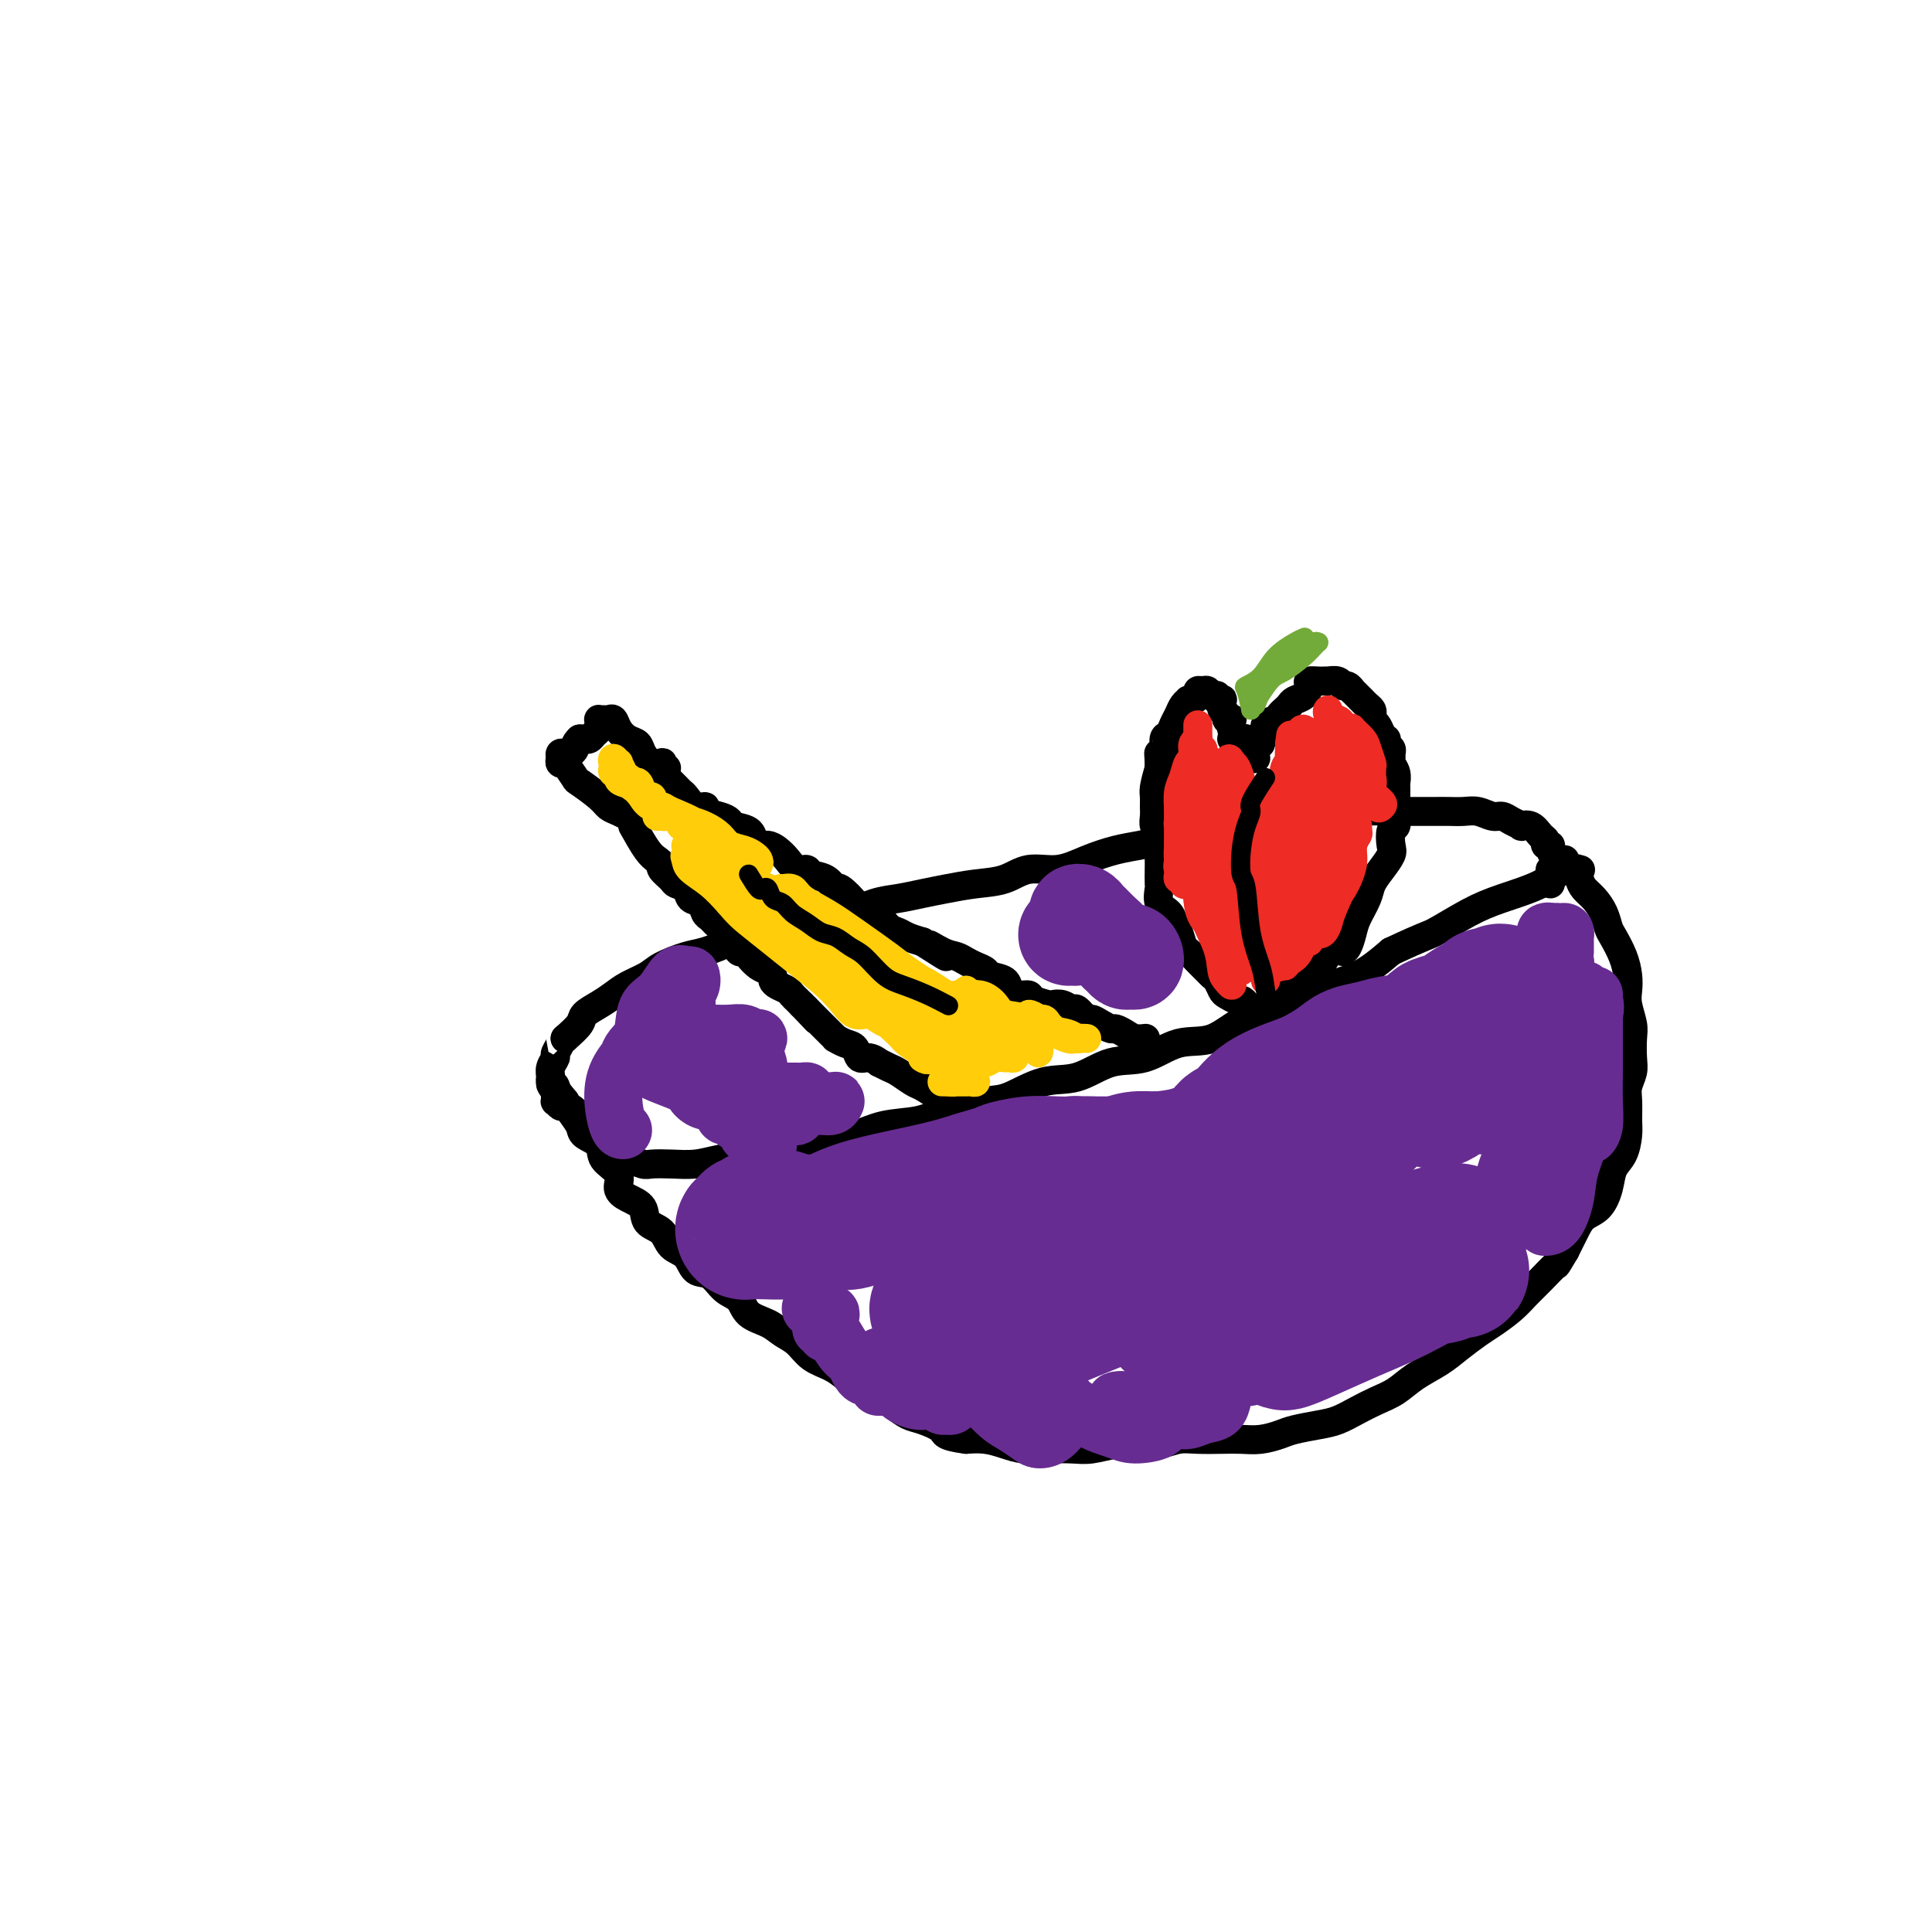 <svg viewBox='0 0 400 400' version='1.1' xmlns='http://www.w3.org/2000/svg' xmlns:xlink='http://www.w3.org/1999/xlink'><g fill='none' stroke='#000000' stroke-width='6' stroke-linecap='round' stroke-linejoin='round'><path d='M125,238c1.307,0.301 2.614,0.603 3,1c0.386,0.397 -0.148,0.891 0,1c0.148,0.109 0.979,-0.166 2,0c1.021,0.166 2.231,0.774 3,1c0.769,0.226 1.097,0.072 2,0c0.903,-0.072 2.383,-0.061 4,0c1.617,0.061 3.372,0.171 5,0c1.628,-0.171 3.130,-0.623 5,-1c1.870,-0.377 4.109,-0.677 6,-1c1.891,-0.323 3.434,-0.668 5,-1c1.566,-0.332 3.156,-0.652 5,-1c1.844,-0.348 3.942,-0.726 6,-1c2.058,-0.274 4.077,-0.445 6,-1c1.923,-0.555 3.750,-1.494 6,-2c2.250,-0.506 4.921,-0.577 7,-1c2.079,-0.423 3.565,-1.196 6,-2c2.435,-0.804 5.818,-1.638 8,-2c2.182,-0.362 3.162,-0.252 5,-1c1.838,-0.748 4.534,-2.355 7,-3c2.466,-0.645 4.703,-0.327 7,-1c2.297,-0.673 4.656,-2.338 7,-3c2.344,-0.662 4.674,-0.321 7,-1c2.326,-0.679 4.650,-2.377 7,-3c2.350,-0.623 4.727,-0.171 7,-1c2.273,-0.829 4.440,-2.940 7,-4c2.560,-1.060 5.511,-1.068 8,-2c2.489,-0.932 4.516,-2.790 7,-4c2.484,-1.210 5.424,-1.774 8,-3c2.576,-1.226 4.788,-3.113 7,-5'/><path d='M288,197c7.421,-3.487 7.475,-3.205 9,-4c1.525,-0.795 4.521,-2.668 7,-4c2.479,-1.332 4.440,-2.122 7,-3c2.560,-0.878 5.717,-1.844 8,-3c2.283,-1.156 3.692,-2.504 5,-3c1.308,-0.496 2.517,-0.142 3,0c0.483,0.142 0.242,0.071 0,0'/><path d='M321,183c0.031,-0.725 0.062,-1.450 0,-2c-0.062,-0.550 -0.217,-0.924 0,-1c0.217,-0.076 0.805,0.147 1,0c0.195,-0.147 -0.004,-0.666 0,-1c0.004,-0.334 0.212,-0.485 0,-1c-0.212,-0.515 -0.844,-1.394 -1,-2c-0.156,-0.606 0.163,-0.941 0,-1c-0.163,-0.059 -0.808,0.156 -1,0c-0.192,-0.156 0.069,-0.682 0,-1c-0.069,-0.318 -0.469,-0.428 -1,-1c-0.531,-0.572 -1.192,-1.607 -2,-2c-0.808,-0.393 -1.763,-0.143 -2,0c-0.237,0.143 0.243,0.178 0,0c-0.243,-0.178 -1.209,-0.570 -2,-1c-0.791,-0.430 -1.408,-0.900 -2,-1c-0.592,-0.100 -1.158,0.169 -2,0c-0.842,-0.169 -1.962,-0.777 -3,-1c-1.038,-0.223 -1.996,-0.060 -3,0c-1.004,0.060 -2.053,0.016 -3,0c-0.947,-0.016 -1.793,-0.005 -3,0c-1.207,0.005 -2.777,0.005 -4,0c-1.223,-0.005 -2.101,-0.015 -3,0c-0.899,0.015 -1.818,0.056 -3,0c-1.182,-0.056 -2.625,-0.208 -4,0c-1.375,0.208 -2.681,0.777 -4,1c-1.319,0.223 -2.653,0.101 -4,0c-1.347,-0.101 -2.709,-0.181 -4,0c-1.291,0.181 -2.512,0.623 -4,1c-1.488,0.377 -3.244,0.688 -5,1'/><path d='M262,171c-7.696,0.416 -4.935,-0.043 -5,0c-0.065,0.043 -2.956,0.588 -5,1c-2.044,0.412 -3.241,0.690 -5,1c-1.759,0.310 -4.079,0.651 -6,1c-1.921,0.349 -3.444,0.704 -5,1c-1.556,0.296 -3.145,0.531 -5,1c-1.855,0.469 -3.975,1.172 -6,2c-2.025,0.828 -3.955,1.780 -6,2c-2.045,0.220 -4.205,-0.292 -6,0c-1.795,0.292 -3.224,1.388 -5,2c-1.776,0.612 -3.897,0.740 -6,1c-2.103,0.260 -4.186,0.652 -6,1c-1.814,0.348 -3.359,0.653 -5,1c-1.641,0.347 -3.379,0.736 -5,1c-1.621,0.264 -3.125,0.403 -5,1c-1.875,0.597 -4.122,1.651 -6,2c-1.878,0.349 -3.386,-0.006 -5,0c-1.614,0.006 -3.335,0.373 -5,1c-1.665,0.627 -3.276,1.515 -5,2c-1.724,0.485 -3.561,0.567 -5,1c-1.439,0.433 -2.481,1.218 -4,2c-1.519,0.782 -3.516,1.560 -5,2c-1.484,0.440 -2.456,0.540 -4,1c-1.544,0.460 -3.662,1.278 -5,2c-1.338,0.722 -1.896,1.348 -3,2c-1.104,0.652 -2.752,1.329 -4,2c-1.248,0.671 -2.094,1.337 -3,2c-0.906,0.663 -1.872,1.322 -3,2c-1.128,0.678 -2.419,1.375 -3,2c-0.581,0.625 -0.452,1.179 -1,2c-0.548,0.821 -1.774,1.911 -3,3'/><path d='M117,215c-2.172,1.816 -1.104,0.858 -1,1c0.104,0.142 -0.758,1.386 -1,2c-0.242,0.614 0.135,0.599 0,1c-0.135,0.401 -0.782,1.219 -1,2c-0.218,0.781 -0.006,1.523 0,2c0.006,0.477 -0.196,0.687 0,1c0.196,0.313 0.788,0.729 1,1c0.212,0.271 0.045,0.398 0,1c-0.045,0.602 0.033,1.680 0,2c-0.033,0.320 -0.178,-0.118 0,0c0.178,0.118 0.678,0.791 1,1c0.322,0.209 0.468,-0.046 1,0c0.532,0.046 1.452,0.395 2,1c0.548,0.605 0.724,1.468 1,2c0.276,0.532 0.650,0.735 1,1c0.350,0.265 0.675,0.592 1,1c0.325,0.408 0.650,0.897 1,1c0.350,0.103 0.724,-0.179 1,0c0.276,0.179 0.452,0.819 1,1c0.548,0.181 1.466,-0.096 2,0c0.534,0.096 0.682,0.564 1,1c0.318,0.436 0.805,0.839 1,1c0.195,0.161 0.097,0.081 0,0'/><path d='M324,178c0.054,0.297 0.108,0.593 0,1c-0.108,0.407 -0.377,0.923 0,1c0.377,0.077 1.400,-0.286 2,0c0.600,0.286 0.777,1.221 1,2c0.223,0.779 0.493,1.400 1,2c0.507,0.600 1.253,1.178 2,2c0.747,0.822 1.496,1.889 2,3c0.504,1.111 0.762,2.265 1,3c0.238,0.735 0.455,1.052 1,2c0.545,0.948 1.418,2.526 2,4c0.582,1.474 0.874,2.844 1,4c0.126,1.156 0.086,2.098 0,3c-0.086,0.902 -0.218,1.763 0,3c0.218,1.237 0.787,2.848 1,4c0.213,1.152 0.071,1.843 0,3c-0.071,1.157 -0.072,2.778 0,4c0.072,1.222 0.216,2.044 0,3c-0.216,0.956 -0.792,2.045 -1,3c-0.208,0.955 -0.049,1.777 0,3c0.049,1.223 -0.014,2.847 0,4c0.014,1.153 0.104,1.836 0,3c-0.104,1.164 -0.402,2.811 -1,4c-0.598,1.189 -1.497,1.920 -2,3c-0.503,1.080 -0.610,2.508 -1,4c-0.390,1.492 -1.063,3.050 -2,4c-0.937,0.950 -2.137,1.294 -3,2c-0.863,0.706 -1.389,1.773 -2,3c-0.611,1.227 -1.305,2.613 -2,4'/><path d='M324,259c-2.167,3.630 -1.585,2.706 -2,3c-0.415,0.294 -1.828,1.807 -3,3c-1.172,1.193 -2.102,2.066 -3,3c-0.898,0.934 -1.764,1.930 -3,3c-1.236,1.070 -2.840,2.215 -4,3c-1.160,0.785 -1.874,1.211 -3,2c-1.126,0.789 -2.664,1.940 -4,3c-1.336,1.060 -2.471,2.027 -4,3c-1.529,0.973 -3.451,1.952 -5,3c-1.549,1.048 -2.723,2.165 -4,3c-1.277,0.835 -2.656,1.390 -4,2c-1.344,0.610 -2.652,1.277 -4,2c-1.348,0.723 -2.737,1.504 -4,2c-1.263,0.496 -2.399,0.707 -4,1c-1.601,0.293 -3.666,0.667 -5,1c-1.334,0.333 -1.939,0.625 -3,1c-1.061,0.375 -2.580,0.831 -4,1c-1.420,0.169 -2.741,0.049 -4,0c-1.259,-0.049 -2.455,-0.027 -4,0c-1.545,0.027 -3.440,0.059 -5,0c-1.560,-0.059 -2.784,-0.208 -4,0c-1.216,0.208 -2.424,0.774 -4,1c-1.576,0.226 -3.519,0.113 -5,0c-1.481,-0.113 -2.500,-0.226 -4,0c-1.500,0.226 -3.482,0.790 -5,1c-1.518,0.210 -2.573,0.067 -4,0c-1.427,-0.067 -3.228,-0.057 -5,0c-1.772,0.057 -3.516,0.159 -5,0c-1.484,-0.159 -2.707,-0.581 -4,-1c-1.293,-0.419 -2.655,-0.834 -4,-1c-1.345,-0.166 -2.672,-0.083 -4,0'/><path d='M200,298c-4.950,-0.650 -4.325,-1.276 -5,-2c-0.675,-0.724 -2.649,-1.545 -4,-2c-1.351,-0.455 -2.080,-0.545 -3,-1c-0.920,-0.455 -2.030,-1.277 -3,-2c-0.970,-0.723 -1.800,-1.347 -3,-2c-1.200,-0.653 -2.772,-1.333 -4,-2c-1.228,-0.667 -2.114,-1.319 -3,-2c-0.886,-0.681 -1.772,-1.390 -3,-2c-1.228,-0.610 -2.798,-1.121 -4,-2c-1.202,-0.879 -2.036,-2.126 -3,-3c-0.964,-0.874 -2.057,-1.373 -3,-2c-0.943,-0.627 -1.736,-1.380 -3,-2c-1.264,-0.620 -3.000,-1.106 -4,-2c-1.000,-0.894 -1.264,-2.197 -2,-3c-0.736,-0.803 -1.945,-1.106 -3,-2c-1.055,-0.894 -1.958,-2.379 -3,-3c-1.042,-0.621 -2.224,-0.378 -3,-1c-0.776,-0.622 -1.148,-2.110 -2,-3c-0.852,-0.890 -2.185,-1.183 -3,-2c-0.815,-0.817 -1.113,-2.157 -2,-3c-0.887,-0.843 -2.364,-1.187 -3,-2c-0.636,-0.813 -0.430,-2.093 -1,-3c-0.570,-0.907 -1.915,-1.440 -3,-2c-1.085,-0.560 -1.909,-1.147 -2,-2c-0.091,-0.853 0.552,-1.971 0,-3c-0.552,-1.029 -2.298,-1.970 -3,-3c-0.702,-1.030 -0.359,-2.149 -1,-3c-0.641,-0.851 -2.265,-1.434 -3,-2c-0.735,-0.566 -0.583,-1.114 -1,-2c-0.417,-0.886 -1.405,-2.110 -2,-3c-0.595,-0.890 -0.798,-1.445 -1,-2'/><path d='M117,228c-4.631,-5.810 -2.708,-2.833 -2,-2c0.708,0.833 0.202,-0.476 0,-1c-0.202,-0.524 -0.101,-0.262 0,0'/><path d='M138,159c-0.410,0.110 -0.821,0.220 -1,0c-0.179,-0.220 -0.127,-0.770 0,-1c0.127,-0.230 0.330,-0.141 0,0c-0.330,0.141 -1.191,0.334 -2,0c-0.809,-0.334 -1.565,-1.193 -2,-2c-0.435,-0.807 -0.550,-1.561 -1,-2c-0.450,-0.439 -1.233,-0.563 -2,-1c-0.767,-0.437 -1.516,-1.189 -2,-2c-0.484,-0.811 -0.704,-1.682 -1,-2c-0.296,-0.318 -0.668,-0.082 -1,0c-0.332,0.082 -0.624,0.011 -1,0c-0.376,-0.011 -0.836,0.038 -1,0c-0.164,-0.038 -0.033,-0.164 0,0c0.033,0.164 -0.033,0.618 0,1c0.033,0.382 0.163,0.691 0,1c-0.163,0.309 -0.621,0.619 -1,1c-0.379,0.381 -0.679,0.833 -1,1c-0.321,0.167 -0.663,0.048 -1,0c-0.337,-0.048 -0.668,-0.024 -1,0'/><path d='M120,153c-1.106,1.012 -0.870,1.542 -1,2c-0.130,0.458 -0.624,0.844 -1,1c-0.376,0.156 -0.632,0.081 -1,0c-0.368,-0.081 -0.847,-0.168 -1,0c-0.153,0.168 0.019,0.592 0,1c-0.019,0.408 -0.229,0.800 0,1c0.229,0.200 0.898,0.207 1,0c0.102,-0.207 -0.363,-0.627 0,0c0.363,0.627 1.553,2.300 2,3c0.447,0.700 0.152,0.426 1,1c0.848,0.574 2.841,1.996 4,3c1.159,1.004 1.486,1.589 2,2c0.514,0.411 1.215,0.649 2,1c0.785,0.351 1.653,0.815 2,1c0.347,0.185 0.174,0.093 0,0'/><path d='M137,160c1.174,1.168 2.347,2.337 3,3c0.653,0.663 0.785,0.822 1,1c0.215,0.178 0.512,0.376 1,1c0.488,0.624 1.168,1.673 2,2c0.832,0.327 1.818,-0.067 2,0c0.182,0.067 -0.438,0.594 0,1c0.438,0.406 1.935,0.690 3,1c1.065,0.310 1.699,0.647 2,1c0.301,0.353 0.269,0.721 1,1c0.731,0.279 2.226,0.469 3,1c0.774,0.531 0.826,1.401 1,2c0.174,0.599 0.469,0.925 1,1c0.531,0.075 1.298,-0.100 2,0c0.702,0.100 1.338,0.475 2,1c0.662,0.525 1.350,1.200 2,2c0.650,0.800 1.264,1.725 2,2c0.736,0.275 1.595,-0.101 2,0c0.405,0.101 0.355,0.679 1,1c0.645,0.321 1.986,0.387 3,1c1.014,0.613 1.702,1.775 2,2c0.298,0.225 0.205,-0.488 1,0c0.795,0.488 2.478,2.176 3,3c0.522,0.824 -0.117,0.784 0,1c0.117,0.216 0.989,0.688 2,1c1.011,0.312 2.160,0.465 3,1c0.840,0.535 1.369,1.453 2,2c0.631,0.547 1.362,0.724 2,1c0.638,0.276 1.182,0.650 2,1c0.818,0.350 1.909,0.675 3,1'/><path d='M191,195c8.727,5.593 3.545,2.076 2,1c-1.545,-1.076 0.546,0.289 2,1c1.454,0.711 2.271,0.768 3,1c0.729,0.232 1.369,0.639 2,1c0.631,0.361 1.254,0.678 2,1c0.746,0.322 1.617,0.651 2,1c0.383,0.349 0.278,0.720 1,1c0.722,0.280 2.271,0.470 3,1c0.729,0.530 0.637,1.400 1,2c0.363,0.600 1.182,0.932 2,1c0.818,0.068 1.636,-0.126 2,0c0.364,0.126 0.272,0.574 1,1c0.728,0.426 2.274,0.830 3,1c0.726,0.170 0.632,0.106 1,0c0.368,-0.106 1.197,-0.253 2,0c0.803,0.253 1.580,0.908 2,1c0.420,0.092 0.484,-0.378 1,0c0.516,0.378 1.485,1.603 2,2c0.515,0.397 0.575,-0.034 1,0c0.425,0.034 1.216,0.535 2,1c0.784,0.465 1.562,0.895 2,1c0.438,0.105 0.534,-0.116 1,0c0.466,0.116 1.300,0.567 2,1c0.700,0.433 1.265,0.847 2,1c0.735,0.153 1.638,0.044 2,0c0.362,-0.044 0.181,-0.022 0,0'/><path d='M131,171c1.076,1.913 2.152,3.826 3,5c0.848,1.174 1.469,1.610 2,2c0.531,0.390 0.972,0.733 1,1c0.028,0.267 -0.359,0.457 0,1c0.359,0.543 1.462,1.440 2,2c0.538,0.560 0.511,0.784 1,1c0.489,0.216 1.493,0.425 2,1c0.507,0.575 0.517,1.516 1,2c0.483,0.484 1.439,0.511 2,1c0.561,0.489 0.728,1.442 1,2c0.272,0.558 0.650,0.722 1,1c0.350,0.278 0.671,0.668 1,1c0.329,0.332 0.665,0.604 1,1c0.335,0.396 0.667,0.915 1,1c0.333,0.085 0.666,-0.262 1,0c0.334,0.262 0.670,1.135 1,2c0.330,0.865 0.655,1.723 1,2c0.345,0.277 0.709,-0.028 1,0c0.291,0.028 0.508,0.389 1,1c0.492,0.611 1.258,1.473 2,2c0.742,0.527 1.459,0.719 2,1c0.541,0.281 0.904,0.653 1,1c0.096,0.347 -0.076,0.670 0,1c0.076,0.330 0.402,0.666 1,1c0.598,0.334 1.470,0.667 2,1c0.530,0.333 0.720,0.667 1,1c0.280,0.333 0.652,0.667 1,1c0.348,0.333 0.674,0.667 1,1'/><path d='M166,208c5.594,5.904 2.080,2.163 1,1c-1.080,-1.163 0.275,0.253 1,1c0.725,0.747 0.820,0.826 1,1c0.180,0.174 0.446,0.442 1,1c0.554,0.558 1.395,1.405 2,2c0.605,0.595 0.973,0.938 1,1c0.027,0.062 -0.289,-0.156 0,0c0.289,0.156 1.182,0.687 2,1c0.818,0.313 1.563,0.409 2,1c0.437,0.591 0.568,1.678 1,2c0.432,0.322 1.164,-0.122 2,0c0.836,0.122 1.775,0.810 2,1c0.225,0.190 -0.264,-0.119 0,0c0.264,0.119 1.283,0.665 2,1c0.717,0.335 1.133,0.458 2,1c0.867,0.542 2.183,1.504 3,2c0.817,0.496 1.133,0.525 2,1c0.867,0.475 2.284,1.395 3,2c0.716,0.605 0.731,0.894 1,1c0.269,0.106 0.791,0.030 1,0c0.209,-0.030 0.104,-0.015 0,0'/></g>
<g fill='none' stroke='#FFCD0A' stroke-width='6' stroke-linecap='round' stroke-linejoin='round'><path d='M136,169c0.461,-0.002 0.922,-0.003 1,0c0.078,0.003 -0.226,0.011 0,0c0.226,-0.011 0.983,-0.040 1,0c0.017,0.040 -0.707,0.149 -1,0c-0.293,-0.149 -0.157,-0.554 0,-1c0.157,-0.446 0.333,-0.931 0,-1c-0.333,-0.069 -1.175,0.280 -2,0c-0.825,-0.280 -1.632,-1.189 -2,-2c-0.368,-0.811 -0.298,-1.523 -1,-2c-0.702,-0.477 -2.175,-0.720 -3,-1c-0.825,-0.280 -1.002,-0.597 -1,-1c0.002,-0.403 0.185,-0.891 0,-1c-0.185,-0.109 -0.736,0.161 -1,0c-0.264,-0.161 -0.239,-0.753 0,-1c0.239,-0.247 0.694,-0.150 1,0c0.306,0.150 0.463,0.354 1,1c0.537,0.646 1.454,1.733 2,2c0.546,0.267 0.722,-0.286 1,0c0.278,0.286 0.660,1.412 1,2c0.340,0.588 0.638,0.638 1,1c0.362,0.362 0.788,1.035 1,1c0.212,-0.035 0.211,-0.779 0,-1c-0.211,-0.221 -0.632,0.080 -1,0c-0.368,-0.080 -0.684,-0.540 -1,-1'/><path d='M133,164c-0.426,-0.786 -0.491,-1.750 -1,-2c-0.509,-0.250 -1.460,0.216 -2,0c-0.540,-0.216 -0.667,-1.112 -1,-2c-0.333,-0.888 -0.870,-1.769 -1,-2c-0.130,-0.231 0.147,0.186 0,0c-0.147,-0.186 -0.720,-0.976 -1,-1c-0.280,-0.024 -0.268,0.718 0,1c0.268,0.282 0.792,0.104 1,0c0.208,-0.104 0.098,-0.134 0,0c-0.098,0.134 -0.185,0.432 0,1c0.185,0.568 0.643,1.407 1,2c0.357,0.593 0.614,0.941 1,1c0.386,0.059 0.900,-0.169 1,0c0.100,0.169 -0.216,0.737 0,1c0.216,0.263 0.962,0.223 1,0c0.038,-0.223 -0.632,-0.627 -1,-1c-0.368,-0.373 -0.433,-0.715 -1,-1c-0.567,-0.285 -1.635,-0.513 -2,-1c-0.365,-0.487 -0.026,-1.234 0,-1c0.026,0.234 -0.262,1.448 0,2c0.262,0.552 1.075,0.444 2,1c0.925,0.556 1.963,1.778 3,3'/><path d='M133,165c1.641,1.507 3.243,1.775 4,2c0.757,0.225 0.669,0.407 2,1c1.331,0.593 4.083,1.598 6,3c1.917,1.402 3.001,3.199 4,4c0.999,0.801 1.915,0.604 3,1c1.085,0.396 2.341,1.385 3,2c0.659,0.615 0.722,0.855 1,1c0.278,0.145 0.772,0.194 1,0c0.228,-0.194 0.189,-0.632 0,-1c-0.189,-0.368 -0.528,-0.665 -1,-1c-0.472,-0.335 -1.075,-0.707 -2,-1c-0.925,-0.293 -2.170,-0.508 -3,-1c-0.830,-0.492 -1.246,-1.261 -2,-2c-0.754,-0.739 -1.848,-1.449 -3,-2c-1.152,-0.551 -2.362,-0.942 -3,-1c-0.638,-0.058 -0.703,0.218 -1,0c-0.297,-0.218 -0.825,-0.929 -1,-1c-0.175,-0.071 0.003,0.497 0,1c-0.003,0.503 -0.186,0.942 0,1c0.186,0.058 0.741,-0.265 1,0c0.259,0.265 0.222,1.120 1,2c0.778,0.880 2.370,1.787 4,3c1.630,1.213 3.297,2.733 5,4c1.703,1.267 3.442,2.282 5,3c1.558,0.718 2.934,1.140 4,2c1.066,0.860 1.822,2.158 3,3c1.178,0.842 2.779,1.227 4,2c1.221,0.773 2.063,1.935 2,2c-0.063,0.065 -1.032,-0.968 -2,-2'/><path d='M168,190c-1.040,-0.394 -2.638,-0.379 -4,-1c-1.362,-0.621 -2.486,-1.879 -4,-3c-1.514,-1.121 -3.418,-2.104 -5,-3c-1.582,-0.896 -2.843,-1.704 -4,-3c-1.157,-1.296 -2.209,-3.080 -3,-4c-0.791,-0.920 -1.321,-0.977 -2,-1c-0.679,-0.023 -1.507,-0.011 -2,0c-0.493,0.011 -0.649,0.022 -1,0c-0.351,-0.022 -0.895,-0.079 -1,0c-0.105,0.079 0.229,0.292 1,1c0.771,0.708 1.980,1.910 3,3c1.020,1.090 1.851,2.067 3,3c1.149,0.933 2.614,1.822 4,3c1.386,1.178 2.691,2.645 4,4c1.309,1.355 2.620,2.598 4,4c1.380,1.402 2.828,2.962 4,4c1.172,1.038 2.069,1.552 3,2c0.931,0.448 1.898,0.828 2,1c0.102,0.172 -0.661,0.134 -1,0c-0.339,-0.134 -0.255,-0.364 -1,-1c-0.745,-0.636 -2.318,-1.678 -4,-3c-1.682,-1.322 -3.472,-2.925 -5,-4c-1.528,-1.075 -2.795,-1.623 -4,-3c-1.205,-1.377 -2.347,-3.582 -4,-5c-1.653,-1.418 -3.815,-2.049 -5,-3c-1.185,-0.951 -1.391,-2.222 -2,-3c-0.609,-0.778 -1.619,-1.062 -2,-1c-0.381,0.062 -0.133,0.470 0,1c0.133,0.530 0.151,1.181 1,2c0.849,0.819 2.528,1.805 4,3c1.472,1.195 2.736,2.597 4,4'/><path d='M151,187c1.749,2.107 2.621,2.874 4,4c1.379,1.126 3.264,2.611 5,4c1.736,1.389 3.322,2.683 5,4c1.678,1.317 3.448,2.659 5,4c1.552,1.341 2.887,2.681 4,4c1.113,1.319 2.006,2.615 3,3c0.994,0.385 2.089,-0.142 3,0c0.911,0.142 1.638,0.952 2,1c0.362,0.048 0.360,-0.665 0,-1c-0.360,-0.335 -1.078,-0.292 -2,-1c-0.922,-0.708 -2.047,-2.167 -3,-3c-0.953,-0.833 -1.732,-1.039 -3,-2c-1.268,-0.961 -3.023,-2.676 -4,-4c-0.977,-1.324 -1.175,-2.258 -2,-3c-0.825,-0.742 -2.277,-1.291 -3,-2c-0.723,-0.709 -0.717,-1.578 -1,-2c-0.283,-0.422 -0.855,-0.396 -1,0c-0.145,0.396 0.136,1.163 1,2c0.864,0.837 2.309,1.746 4,3c1.691,1.254 3.628,2.853 5,4c1.372,1.147 2.181,1.841 4,3c1.819,1.159 4.649,2.785 7,4c2.351,1.215 4.224,2.021 6,3c1.776,0.979 3.455,2.130 5,3c1.545,0.870 2.956,1.459 4,2c1.044,0.541 1.719,1.034 2,1c0.281,-0.034 0.166,-0.595 0,-1c-0.166,-0.405 -0.385,-0.655 -1,-1c-0.615,-0.345 -1.627,-0.785 -3,-2c-1.373,-1.215 -3.107,-3.204 -5,-5c-1.893,-1.796 -3.947,-3.398 -6,-5'/><path d='M186,204c-3.845,-3.229 -6.956,-4.803 -9,-6c-2.044,-1.197 -3.021,-2.019 -4,-3c-0.979,-0.981 -1.960,-2.123 -3,-3c-1.040,-0.877 -2.139,-1.490 -3,-2c-0.861,-0.510 -1.482,-0.916 -2,-1c-0.518,-0.084 -0.931,0.155 -1,0c-0.069,-0.155 0.207,-0.702 1,0c0.793,0.702 2.102,2.654 4,4c1.898,1.346 4.384,2.086 6,3c1.616,0.914 2.360,2.004 4,3c1.640,0.996 4.174,1.900 6,3c1.826,1.100 2.942,2.397 4,3c1.058,0.603 2.057,0.511 3,1c0.943,0.489 1.830,1.557 3,2c1.170,0.443 2.623,0.259 3,0c0.377,-0.259 -0.323,-0.593 -1,-1c-0.677,-0.407 -1.330,-0.889 -3,-2c-1.670,-1.111 -4.356,-2.853 -6,-4c-1.644,-1.147 -2.246,-1.698 -4,-3c-1.754,-1.302 -4.659,-3.354 -7,-5c-2.341,-1.646 -4.117,-2.887 -6,-4c-1.883,-1.113 -3.874,-2.099 -5,-3c-1.126,-0.901 -1.386,-1.717 -2,-2c-0.614,-0.283 -1.583,-0.033 -2,0c-0.417,0.033 -0.283,-0.151 0,0c0.283,0.151 0.714,0.637 1,1c0.286,0.363 0.427,0.602 1,1c0.573,0.398 1.577,0.953 3,2c1.423,1.047 3.264,2.585 5,4c1.736,1.415 3.368,2.708 5,4'/><path d='M177,196c3.199,2.378 4.695,2.322 6,3c1.305,0.678 2.417,2.091 4,3c1.583,0.909 3.637,1.315 5,2c1.363,0.685 2.036,1.650 3,2c0.964,0.350 2.220,0.084 3,0c0.780,-0.084 1.085,0.015 1,0c-0.085,-0.015 -0.559,-0.144 -1,0c-0.441,0.144 -0.849,0.560 -2,0c-1.151,-0.560 -3.045,-2.095 -5,-3c-1.955,-0.905 -3.972,-1.181 -6,-2c-2.028,-0.819 -4.067,-2.182 -6,-3c-1.933,-0.818 -3.759,-1.092 -5,-2c-1.241,-0.908 -1.898,-2.449 -3,-3c-1.102,-0.551 -2.649,-0.110 -3,0c-0.351,0.110 0.495,-0.109 1,0c0.505,0.109 0.668,0.547 1,1c0.332,0.453 0.832,0.921 2,2c1.168,1.079 3.004,2.768 5,4c1.996,1.232 4.152,2.007 6,3c1.848,0.993 3.388,2.203 5,3c1.612,0.797 3.296,1.180 5,2c1.704,0.820 3.428,2.076 5,3c1.572,0.924 2.993,1.517 4,2c1.007,0.483 1.600,0.855 2,1c0.400,0.145 0.607,0.062 1,0c0.393,-0.062 0.973,-0.103 1,0c0.027,0.103 -0.498,0.351 -1,0c-0.502,-0.351 -0.980,-1.300 -2,-2c-1.020,-0.700 -2.582,-1.150 -4,-2c-1.418,-0.850 -2.691,-2.100 -4,-3c-1.309,-0.900 -2.655,-1.450 -4,-2'/><path d='M191,205c-2.291,-1.574 -1.019,-1.008 -1,-1c0.019,0.008 -1.215,-0.542 -2,-1c-0.785,-0.458 -1.121,-0.824 -1,-1c0.121,-0.176 0.700,-0.161 1,0c0.300,0.161 0.323,0.467 1,1c0.677,0.533 2.009,1.293 3,2c0.991,0.707 1.641,1.360 3,2c1.359,0.640 3.429,1.268 5,2c1.571,0.732 2.645,1.570 4,2c1.355,0.430 2.990,0.453 4,1c1.010,0.547 1.395,1.618 2,2c0.605,0.382 1.431,0.076 2,0c0.569,-0.076 0.883,0.079 1,0c0.117,-0.079 0.037,-0.393 0,-1c-0.037,-0.607 -0.032,-1.506 -1,-2c-0.968,-0.494 -2.911,-0.582 -4,-1c-1.089,-0.418 -1.326,-1.166 -2,-2c-0.674,-0.834 -1.785,-1.754 -3,-2c-1.215,-0.246 -2.533,0.181 -3,0c-0.467,-0.181 -0.082,-0.971 0,-1c0.082,-0.029 -0.139,0.703 0,1c0.139,0.297 0.638,0.159 1,0c0.362,-0.159 0.586,-0.337 1,0c0.414,0.337 1.018,1.190 2,2c0.982,0.810 2.343,1.576 4,2c1.657,0.424 3.609,0.505 5,1c1.391,0.495 2.221,1.402 3,2c0.779,0.598 1.508,0.885 2,1c0.492,0.115 0.746,0.057 1,0'/><path d='M219,214c3.092,1.237 1.323,0.328 1,0c-0.323,-0.328 0.800,-0.077 1,0c0.200,0.077 -0.523,-0.022 -1,0c-0.477,0.022 -0.708,0.165 -1,0c-0.292,-0.165 -0.644,-0.637 -1,-1c-0.356,-0.363 -0.716,-0.617 -1,-1c-0.284,-0.383 -0.493,-0.896 -1,-1c-0.507,-0.104 -1.313,0.200 -2,0c-0.687,-0.200 -1.254,-0.905 -1,-1c0.254,-0.095 1.330,0.419 2,1c0.670,0.581 0.933,1.227 2,2c1.067,0.773 2.939,1.672 4,2c1.061,0.328 1.313,0.085 2,0c0.687,-0.085 1.809,-0.010 2,0c0.191,0.010 -0.548,-0.043 -1,0c-0.452,0.043 -0.616,0.183 -1,0c-0.384,-0.183 -0.989,-0.690 -2,-1c-1.011,-0.310 -2.430,-0.423 -4,-1c-1.570,-0.577 -3.292,-1.619 -4,-2c-0.708,-0.381 -0.403,-0.102 -1,0c-0.597,0.102 -2.097,0.027 -3,0c-0.903,-0.027 -1.210,-0.005 -2,0c-0.790,0.005 -2.062,-0.007 -3,0c-0.938,0.007 -1.540,0.033 -2,0c-0.460,-0.033 -0.778,-0.124 -1,0c-0.222,0.124 -0.349,0.464 0,1c0.349,0.536 1.175,1.268 2,2'/><path d='M203,214c0.889,0.702 2.113,0.957 3,1c0.887,0.043 1.439,-0.127 2,0c0.561,0.127 1.132,0.552 2,1c0.868,0.448 2.034,0.918 3,1c0.966,0.082 1.733,-0.226 2,0c0.267,0.226 0.034,0.985 0,1c-0.034,0.015 0.130,-0.715 0,-1c-0.130,-0.285 -0.554,-0.125 -1,0c-0.446,0.125 -0.914,0.215 -1,0c-0.086,-0.215 0.210,-0.733 0,-1c-0.210,-0.267 -0.925,-0.281 -1,0c-0.075,0.281 0.489,0.859 0,1c-0.489,0.141 -2.033,-0.155 -3,0c-0.967,0.155 -1.358,0.760 -2,1c-0.642,0.240 -1.535,0.116 -2,0c-0.465,-0.116 -0.503,-0.224 -1,0c-0.497,0.224 -1.455,0.782 -2,1c-0.545,0.218 -0.679,0.098 -1,0c-0.321,-0.098 -0.830,-0.174 -1,0c-0.170,0.174 -0.001,0.598 0,1c0.001,0.402 -0.166,0.784 0,1c0.166,0.216 0.664,0.268 1,0c0.336,-0.268 0.510,-0.857 1,-1c0.490,-0.143 1.298,0.159 2,0c0.702,-0.159 1.299,-0.778 2,-1c0.701,-0.222 1.505,-0.045 2,0c0.495,0.045 0.680,-0.040 1,0c0.320,0.040 0.777,0.207 1,0c0.223,-0.207 0.214,-0.786 0,-1c-0.214,-0.214 -0.633,-0.061 -1,0c-0.367,0.061 -0.684,0.031 -1,0'/><path d='M208,218c1.112,-0.511 -0.108,-0.288 -1,0c-0.892,0.288 -1.457,0.641 -2,1c-0.543,0.359 -1.066,0.723 -2,1c-0.934,0.277 -2.279,0.467 -3,1c-0.721,0.533 -0.817,1.411 -1,2c-0.183,0.589 -0.452,0.890 -1,1c-0.548,0.110 -1.374,0.029 -2,0c-0.626,-0.029 -1.051,-0.008 -1,0c0.051,0.008 0.576,0.002 1,0c0.424,-0.002 0.745,0.000 1,0c0.255,-0.000 0.444,-0.003 1,0c0.556,0.003 1.480,0.013 2,0c0.520,-0.013 0.635,-0.049 1,0c0.365,0.049 0.981,0.181 1,0c0.019,-0.181 -0.559,-0.676 -1,-1c-0.441,-0.324 -0.743,-0.477 -1,-1c-0.257,-0.523 -0.467,-1.416 -1,-2c-0.533,-0.584 -1.389,-0.858 -2,-1c-0.611,-0.142 -0.977,-0.153 -2,-1c-1.023,-0.847 -2.703,-2.532 -4,-3c-1.297,-0.468 -2.209,0.279 -3,0c-0.791,-0.279 -1.459,-1.585 -2,-2c-0.541,-0.415 -0.953,0.063 -1,0c-0.047,-0.063 0.272,-0.665 0,-1c-0.272,-0.335 -1.134,-0.402 -1,0c0.134,0.402 1.263,1.273 2,2c0.737,0.727 1.083,1.311 2,2c0.917,0.689 2.405,1.483 3,2c0.595,0.517 0.298,0.759 0,1'/><path d='M191,219c1.191,0.894 1.669,0.128 2,0c0.331,-0.128 0.515,0.382 0,0c-0.515,-0.382 -1.728,-1.655 -3,-3c-1.272,-1.345 -2.602,-2.760 -4,-4c-1.398,-1.240 -2.865,-2.304 -4,-3c-1.135,-0.696 -1.940,-1.023 -2,-1c-0.060,0.023 0.623,0.398 1,1c0.377,0.602 0.448,1.431 1,2c0.552,0.569 1.586,0.877 2,1c0.414,0.123 0.207,0.062 0,0'/></g>
<g fill='none' stroke='#000000' stroke-width='6' stroke-linecap='round' stroke-linejoin='round'><path d='M259,210c0.120,-0.444 0.240,-0.889 0,-1c-0.240,-0.111 -0.842,0.111 -1,0c-0.158,-0.111 0.126,-0.553 0,-1c-0.126,-0.447 -0.664,-0.897 -1,-1c-0.336,-0.103 -0.472,0.141 -1,0c-0.528,-0.141 -1.450,-0.667 -2,-1c-0.550,-0.333 -0.727,-0.473 -1,-1c-0.273,-0.527 -0.640,-1.441 -1,-2c-0.360,-0.559 -0.712,-0.764 -1,-1c-0.288,-0.236 -0.511,-0.504 -1,-1c-0.489,-0.496 -1.245,-1.221 -2,-2c-0.755,-0.779 -1.511,-1.613 -2,-2c-0.489,-0.387 -0.713,-0.329 -1,-1c-0.287,-0.671 -0.637,-2.072 -1,-3c-0.363,-0.928 -0.738,-1.385 -1,-2c-0.262,-0.615 -0.410,-1.390 -1,-2c-0.590,-0.610 -1.622,-1.056 -2,-2c-0.378,-0.944 -0.102,-2.387 0,-3c0.102,-0.613 0.028,-0.394 0,-1c-0.028,-0.606 -0.011,-2.035 0,-3c0.011,-0.965 0.017,-1.466 0,-2c-0.017,-0.534 -0.057,-1.102 0,-2c0.057,-0.898 0.212,-2.128 0,-3c-0.212,-0.872 -0.790,-1.387 -1,-2c-0.210,-0.613 -0.054,-1.325 0,-2c0.054,-0.675 0.004,-1.315 0,-2c-0.004,-0.685 0.037,-1.415 0,-2c-0.037,-0.585 -0.154,-1.024 0,-2c0.154,-0.976 0.577,-2.488 1,-4'/><path d='M240,159c-0.064,-4.770 -0.224,-2.696 0,-2c0.224,0.696 0.834,0.013 1,-1c0.166,-1.013 -0.110,-2.355 0,-3c0.110,-0.645 0.608,-0.593 1,-1c0.392,-0.407 0.679,-1.272 1,-2c0.321,-0.728 0.677,-1.319 1,-2c0.323,-0.681 0.612,-1.453 1,-2c0.388,-0.547 0.874,-0.868 1,-1c0.126,-0.132 -0.107,-0.073 0,0c0.107,0.073 0.553,0.162 1,0c0.447,-0.162 0.893,-0.575 1,-1c0.107,-0.425 -0.125,-0.861 0,-1c0.125,-0.139 0.607,0.019 1,0c0.393,-0.019 0.697,-0.215 1,0c0.303,0.215 0.603,0.840 1,1c0.397,0.160 0.890,-0.147 1,0c0.110,0.147 -0.163,0.746 0,1c0.163,0.254 0.761,0.163 1,0c0.239,-0.163 0.120,-0.397 0,0c-0.120,0.397 -0.242,1.425 0,2c0.242,0.575 0.849,0.695 1,1c0.151,0.305 -0.152,0.793 0,1c0.152,0.207 0.759,0.132 1,0c0.241,-0.132 0.117,-0.323 0,0c-0.117,0.323 -0.227,1.159 0,2c0.227,0.841 0.792,1.688 1,2c0.208,0.312 0.059,0.089 0,0c-0.059,-0.089 -0.030,-0.045 0,0'/><path d='M255,153c0.765,1.260 1.529,2.520 2,3c0.471,0.480 0.648,0.181 1,0c0.352,-0.181 0.878,-0.244 1,0c0.122,0.244 -0.159,0.797 0,1c0.159,0.203 0.760,0.058 1,0c0.240,-0.058 0.120,-0.029 0,0'/><path d='M256,153c0.898,-0.113 1.796,-0.226 2,0c0.204,0.226 -0.285,0.793 0,1c0.285,0.207 1.346,0.056 2,0c0.654,-0.056 0.901,-0.016 1,0c0.099,0.016 0.049,0.008 0,0'/><path d='M259,155c0.718,-0.786 1.435,-1.573 2,-2c0.565,-0.427 0.977,-0.496 1,-1c0.023,-0.504 -0.345,-1.444 0,-2c0.345,-0.556 1.401,-0.726 2,-1c0.599,-0.274 0.741,-0.650 1,-1c0.259,-0.350 0.634,-0.675 1,-1c0.366,-0.325 0.723,-0.651 1,-1c0.277,-0.349 0.473,-0.720 1,-1c0.527,-0.280 1.384,-0.467 2,-1c0.616,-0.533 0.993,-1.411 1,-2c0.007,-0.589 -0.354,-0.890 0,-1c0.354,-0.110 1.422,-0.031 2,0c0.578,0.031 0.666,0.012 1,0c0.334,-0.012 0.915,-0.018 1,0c0.085,0.018 -0.327,0.061 0,0c0.327,-0.061 1.393,-0.228 2,0c0.607,0.228 0.754,0.849 1,1c0.246,0.151 0.591,-0.167 1,0c0.409,0.167 0.883,0.818 1,1c0.117,0.182 -0.123,-0.106 0,0c0.123,0.106 0.607,0.606 1,1c0.393,0.394 0.693,0.683 1,1c0.307,0.317 0.621,0.661 1,1c0.379,0.339 0.823,0.671 1,1c0.177,0.329 0.089,0.655 0,1c-0.089,0.345 -0.178,0.708 0,1c0.178,0.292 0.622,0.512 1,1c0.378,0.488 0.689,1.244 1,2'/><path d='M286,152c1.171,1.571 1.099,0.998 1,1c-0.099,0.002 -0.224,0.577 0,1c0.224,0.423 0.796,0.693 1,1c0.204,0.307 0.041,0.650 0,1c-0.041,0.350 0.042,0.706 0,1c-0.042,0.294 -0.207,0.527 0,1c0.207,0.473 0.788,1.186 1,2c0.212,0.814 0.057,1.727 0,2c-0.057,0.273 -0.015,-0.096 0,0c0.015,0.096 0.004,0.656 0,1c-0.004,0.344 -0.001,0.472 0,1c0.001,0.528 0.001,1.455 0,2c-0.001,0.545 -0.004,0.707 0,1c0.004,0.293 0.015,0.715 0,1c-0.015,0.285 -0.055,0.432 0,1c0.055,0.568 0.205,1.559 0,2c-0.205,0.441 -0.766,0.334 -1,1c-0.234,0.666 -0.142,2.106 0,3c0.142,0.894 0.332,1.244 0,2c-0.332,0.756 -1.188,1.920 -2,3c-0.812,1.080 -1.579,2.075 -2,3c-0.421,0.925 -0.495,1.778 -1,3c-0.505,1.222 -1.442,2.811 -2,4c-0.558,1.189 -0.737,1.979 -1,3c-0.263,1.021 -0.609,2.275 -1,3c-0.391,0.725 -0.826,0.921 -1,1c-0.174,0.079 -0.087,0.039 0,0'/><path d='M280,190c-1.593,1.933 -3.187,3.865 -4,5c-0.813,1.135 -0.846,1.472 -1,2c-0.154,0.528 -0.431,1.248 -1,2c-0.569,0.752 -1.431,1.536 -2,2c-0.569,0.464 -0.846,0.608 -1,1c-0.154,0.392 -0.186,1.033 0,1c0.186,-0.033 0.588,-0.740 1,-1c0.412,-0.260 0.832,-0.074 1,0c0.168,0.074 0.084,0.037 0,0'/><path d='M274,197c-1.917,2.339 -3.833,4.679 -5,6c-1.167,1.321 -1.583,1.625 -2,2c-0.417,0.375 -0.833,0.821 -1,1c-0.167,0.179 -0.083,0.089 0,0'/></g>
<g fill='none' stroke='#EE2B24' stroke-width='6' stroke-linecap='round' stroke-linejoin='round'><path d='M277,157c-0.095,0.473 -0.191,0.946 0,1c0.191,0.054 0.668,-0.312 1,0c0.332,0.312 0.520,1.301 1,2c0.480,0.699 1.253,1.109 2,2c0.747,0.891 1.468,2.262 2,3c0.532,0.738 0.874,0.842 1,1c0.126,0.158 0.035,0.371 0,0c-0.035,-0.371 -0.013,-1.325 0,-2c0.013,-0.675 0.016,-1.073 0,-2c-0.016,-0.927 -0.050,-2.385 0,-3c0.050,-0.615 0.185,-0.386 0,-1c-0.185,-0.614 -0.691,-2.070 -1,-3c-0.309,-0.930 -0.422,-1.333 -1,-2c-0.578,-0.667 -1.620,-1.599 -2,-2c-0.380,-0.401 -0.096,-0.272 0,0c0.096,0.272 0.006,0.685 0,1c-0.006,0.315 0.073,0.531 0,1c-0.073,0.469 -0.300,1.190 0,2c0.300,0.810 1.125,1.709 2,3c0.875,1.291 1.801,2.975 2,4c0.199,1.025 -0.329,1.390 0,2c0.329,0.610 1.516,1.465 2,2c0.484,0.535 0.267,0.752 0,1c-0.267,0.248 -0.583,0.528 -1,0c-0.417,-0.528 -0.937,-1.863 -1,-3c-0.063,-1.137 0.329,-2.075 0,-3c-0.329,-0.925 -1.380,-1.836 -2,-3c-0.620,-1.164 -0.810,-2.582 -1,-4'/><path d='M281,154c-0.886,-2.202 -0.602,-1.706 -1,-2c-0.398,-0.294 -1.480,-1.378 -2,-2c-0.520,-0.622 -0.480,-0.782 -1,-1c-0.520,-0.218 -1.600,-0.495 -2,-1c-0.400,-0.505 -0.119,-1.236 0,-1c0.119,0.236 0.077,1.441 0,2c-0.077,0.559 -0.189,0.471 0,1c0.189,0.529 0.677,1.675 1,3c0.323,1.325 0.479,2.829 1,4c0.521,1.171 1.408,2.009 2,3c0.592,0.991 0.891,2.134 1,3c0.109,0.866 0.030,1.457 0,2c-0.030,0.543 -0.010,1.040 0,1c0.010,-0.040 0.010,-0.618 0,-1c-0.010,-0.382 -0.030,-0.567 0,-1c0.030,-0.433 0.109,-1.114 0,-2c-0.109,-0.886 -0.407,-1.978 -1,-3c-0.593,-1.022 -1.480,-1.973 -2,-3c-0.520,-1.027 -0.674,-2.130 -1,-3c-0.326,-0.870 -0.824,-1.508 -1,-2c-0.176,-0.492 -0.029,-0.840 0,-1c0.029,-0.160 -0.059,-0.134 0,0c0.059,0.134 0.264,0.376 0,1c-0.264,0.624 -0.999,1.628 -1,3c-0.001,1.372 0.731,3.110 1,5c0.269,1.890 0.076,3.933 0,6c-0.076,2.067 -0.034,4.159 0,6c0.034,1.841 0.061,3.432 0,5c-0.061,1.568 -0.209,3.115 0,4c0.209,0.885 0.774,1.110 1,1c0.226,-0.110 0.113,-0.555 0,-1'/><path d='M276,180c0.320,4.215 0.621,-0.248 1,-3c0.379,-2.752 0.838,-3.795 1,-5c0.162,-1.205 0.028,-2.573 0,-4c-0.028,-1.427 0.049,-2.913 0,-4c-0.049,-1.087 -0.223,-1.774 0,-2c0.223,-0.226 0.842,0.011 1,0c0.158,-0.011 -0.147,-0.269 0,0c0.147,0.269 0.744,1.063 1,2c0.256,0.937 0.169,2.015 0,4c-0.169,1.985 -0.421,4.876 -1,7c-0.579,2.124 -1.484,3.480 -2,5c-0.516,1.520 -0.642,3.205 -1,4c-0.358,0.795 -0.948,0.702 -1,1c-0.052,0.298 0.435,0.987 1,1c0.565,0.013 1.209,-0.652 2,-2c0.791,-1.348 1.730,-3.381 2,-5c0.270,-1.619 -0.128,-2.826 0,-4c0.128,-1.174 0.781,-2.317 1,-3c0.219,-0.683 0.005,-0.906 0,-1c-0.005,-0.094 0.198,-0.058 0,0c-0.198,0.058 -0.799,0.137 -1,1c-0.201,0.863 -0.004,2.511 0,4c0.004,1.489 -0.185,2.818 -1,5c-0.815,2.182 -2.254,5.218 -3,7c-0.746,1.782 -0.798,2.311 -1,3c-0.202,0.689 -0.555,1.538 -1,2c-0.445,0.462 -0.981,0.538 -1,0c-0.019,-0.538 0.479,-1.691 1,-3c0.521,-1.309 1.063,-2.776 2,-5c0.937,-2.224 2.268,-5.207 3,-7c0.732,-1.793 0.866,-2.397 1,-3'/><path d='M280,175c1.371,-3.289 1.299,-2.511 1,-2c-0.299,0.511 -0.825,0.754 -1,1c-0.175,0.246 0.000,0.495 0,1c-0.000,0.505 -0.176,1.266 -1,3c-0.824,1.734 -2.298,4.441 -3,6c-0.702,1.559 -0.633,1.970 -1,3c-0.367,1.030 -1.171,2.679 -2,4c-0.829,1.321 -1.684,2.315 -2,3c-0.316,0.685 -0.092,1.062 0,1c0.092,-0.062 0.052,-0.563 0,-1c-0.052,-0.437 -0.115,-0.812 0,-1c0.115,-0.188 0.410,-0.190 1,-1c0.590,-0.810 1.476,-2.427 2,-4c0.524,-1.573 0.684,-3.102 1,-4c0.316,-0.898 0.786,-1.166 1,-1c0.214,0.166 0.171,0.766 0,1c-0.171,0.234 -0.469,0.104 -1,1c-0.531,0.896 -1.295,2.819 -2,4c-0.705,1.181 -1.352,1.620 -2,3c-0.648,1.380 -1.298,3.702 -2,5c-0.702,1.298 -1.456,1.573 -2,2c-0.544,0.427 -0.879,1.006 -1,1c-0.121,-0.006 -0.029,-0.596 0,-1c0.029,-0.404 -0.006,-0.620 0,-1c0.006,-0.380 0.054,-0.922 0,-1c-0.054,-0.078 -0.210,0.309 0,0c0.210,-0.309 0.787,-1.314 1,-2c0.213,-0.686 0.061,-1.053 0,-1c-0.061,0.053 -0.030,0.527 0,1'/><path d='M267,195c-0.223,-0.445 -0.781,0.442 -1,1c-0.219,0.558 -0.098,0.787 0,1c0.098,0.213 0.172,0.412 0,1c-0.172,0.588 -0.592,1.567 -1,2c-0.408,0.433 -0.804,0.322 -1,0c-0.196,-0.322 -0.190,-0.854 0,-1c0.190,-0.146 0.566,0.093 1,0c0.434,-0.093 0.928,-0.518 1,-1c0.072,-0.482 -0.276,-1.020 0,-2c0.276,-0.980 1.178,-2.402 2,-4c0.822,-1.598 1.564,-3.372 2,-5c0.436,-1.628 0.565,-3.109 1,-5c0.435,-1.891 1.175,-4.191 2,-6c0.825,-1.809 1.735,-3.125 2,-5c0.265,-1.875 -0.114,-4.309 0,-6c0.114,-1.691 0.722,-2.640 1,-3c0.278,-0.360 0.225,-0.131 0,0c-0.225,0.131 -0.623,0.164 -1,1c-0.377,0.836 -0.734,2.476 -1,4c-0.266,1.524 -0.440,2.934 -1,5c-0.560,2.066 -1.506,4.789 -2,7c-0.494,2.211 -0.537,3.910 -1,6c-0.463,2.090 -1.347,4.572 -2,6c-0.653,1.428 -1.075,1.802 -1,2c0.075,0.198 0.647,0.219 1,-1c0.353,-1.219 0.487,-3.677 1,-6c0.513,-2.323 1.406,-4.509 2,-7c0.594,-2.491 0.891,-5.286 1,-8c0.109,-2.714 0.031,-5.347 0,-7c-0.031,-1.653 -0.016,-2.327 0,-3'/><path d='M272,161c0.363,-5.347 -0.729,-3.716 -1,-3c-0.271,0.716 0.278,0.517 0,1c-0.278,0.483 -1.382,1.647 -2,3c-0.618,1.353 -0.750,2.894 -1,5c-0.250,2.106 -0.617,4.776 -1,7c-0.383,2.224 -0.780,4.003 -1,6c-0.220,1.997 -0.262,4.211 0,6c0.262,1.789 0.830,3.153 1,4c0.170,0.847 -0.056,1.176 0,1c0.056,-0.176 0.393,-0.857 1,-2c0.607,-1.143 1.483,-2.746 2,-5c0.517,-2.254 0.675,-5.157 1,-8c0.325,-2.843 0.815,-5.624 1,-8c0.185,-2.376 0.063,-4.347 0,-6c-0.063,-1.653 -0.069,-2.989 0,-4c0.069,-1.011 0.211,-1.699 0,-2c-0.211,-0.301 -0.774,-0.216 -1,0c-0.226,0.216 -0.113,0.564 0,1c0.113,0.436 0.226,0.959 0,2c-0.226,1.041 -0.793,2.601 -1,4c-0.207,1.399 -0.056,2.636 0,4c0.056,1.364 0.015,2.855 0,4c-0.015,1.145 -0.005,1.945 0,2c0.005,0.055 0.005,-0.634 0,-1c-0.005,-0.366 -0.015,-0.409 0,-1c0.015,-0.591 0.057,-1.730 0,-3c-0.057,-1.270 -0.211,-2.670 0,-4c0.211,-1.330 0.788,-2.589 1,-4c0.212,-1.411 0.061,-2.975 0,-4c-0.061,-1.025 -0.030,-1.513 0,-2'/><path d='M271,154c0.186,-2.765 0.151,-1.178 0,0c-0.151,1.178 -0.419,1.946 -1,3c-0.581,1.054 -1.476,2.392 -2,4c-0.524,1.608 -0.677,3.486 -1,5c-0.323,1.514 -0.816,2.665 -1,4c-0.184,1.335 -0.060,2.855 0,4c0.060,1.145 0.054,1.916 0,2c-0.054,0.084 -0.158,-0.519 0,-1c0.158,-0.481 0.578,-0.840 1,-2c0.422,-1.160 0.846,-3.120 1,-5c0.154,-1.880 0.038,-3.679 0,-5c-0.038,-1.321 0.001,-2.165 0,-3c-0.001,-0.835 -0.042,-1.662 0,-2c0.042,-0.338 0.166,-0.187 0,0c-0.166,0.187 -0.624,0.410 -1,1c-0.376,0.590 -0.672,1.546 -1,3c-0.328,1.454 -0.687,3.405 -1,5c-0.313,1.595 -0.578,2.835 -1,4c-0.422,1.165 -1.000,2.256 -1,4c-0.000,1.744 0.578,4.140 1,5c0.422,0.860 0.687,0.182 1,0c0.313,-0.182 0.672,0.132 1,-1c0.328,-1.132 0.624,-3.710 1,-6c0.376,-2.290 0.833,-4.293 1,-6c0.167,-1.707 0.046,-3.117 0,-4c-0.046,-0.883 -0.015,-1.239 0,-2c0.015,-0.761 0.014,-1.926 0,-3c-0.014,-1.074 -0.042,-2.059 0,-3c0.042,-0.941 0.155,-1.840 0,-2c-0.155,-0.160 -0.577,0.420 -1,1'/><path d='M267,154c0.464,-3.876 0.125,-0.568 0,1c-0.125,1.568 -0.034,1.394 0,2c0.034,0.606 0.012,1.991 0,3c-0.012,1.009 -0.016,1.640 0,2c0.016,0.360 0.050,0.448 0,1c-0.050,0.552 -0.185,1.568 0,2c0.185,0.432 0.690,0.281 1,0c0.310,-0.281 0.423,-0.691 1,-2c0.577,-1.309 1.616,-3.517 2,-5c0.384,-1.483 0.114,-2.239 0,-3c-0.114,-0.761 -0.071,-1.526 0,-2c0.071,-0.474 0.169,-0.658 0,-1c-0.169,-0.342 -0.605,-0.841 -1,-1c-0.395,-0.159 -0.750,0.024 -1,1c-0.250,0.976 -0.396,2.745 -1,4c-0.604,1.255 -1.665,1.995 -2,3c-0.335,1.005 0.057,2.273 0,4c-0.057,1.727 -0.561,3.911 -1,6c-0.439,2.089 -0.812,4.081 -1,5c-0.188,0.919 -0.190,0.763 0,1c0.190,0.237 0.574,0.867 1,1c0.426,0.133 0.895,-0.230 1,-1c0.105,-0.770 -0.153,-1.948 0,-3c0.153,-1.052 0.718,-1.979 1,-3c0.282,-1.021 0.283,-2.135 0,-3c-0.283,-0.865 -0.849,-1.480 -1,-2c-0.151,-0.520 0.114,-0.943 0,-1c-0.114,-0.057 -0.608,0.253 -1,1c-0.392,0.747 -0.682,1.932 -1,3c-0.318,1.068 -0.662,2.019 -1,4c-0.338,1.981 -0.669,4.990 -1,8'/><path d='M262,179c-0.773,3.591 -0.704,4.568 -1,6c-0.296,1.432 -0.956,3.321 -1,5c-0.044,1.679 0.529,3.150 1,4c0.471,0.850 0.841,1.081 1,1c0.159,-0.081 0.106,-0.472 0,-1c-0.106,-0.528 -0.266,-1.191 0,-2c0.266,-0.809 0.958,-1.763 1,-3c0.042,-1.237 -0.566,-2.756 -1,-4c-0.434,-1.244 -0.695,-2.214 -1,-3c-0.305,-0.786 -0.656,-1.387 -1,-2c-0.344,-0.613 -0.681,-1.239 -1,-2c-0.319,-0.761 -0.618,-1.657 -1,-2c-0.382,-0.343 -0.845,-0.133 -1,0c-0.155,0.133 0.000,0.188 0,1c-0.000,0.812 -0.155,2.379 0,4c0.155,1.621 0.620,3.296 1,5c0.380,1.704 0.676,3.438 1,5c0.324,1.562 0.675,2.951 1,4c0.325,1.049 0.623,1.757 1,3c0.377,1.243 0.831,3.020 1,4c0.169,0.980 0.053,1.162 0,1c-0.053,-0.162 -0.041,-0.667 0,-1c0.041,-0.333 0.113,-0.494 0,-1c-0.113,-0.506 -0.410,-1.358 -1,-2c-0.590,-0.642 -1.473,-1.072 -2,-2c-0.527,-0.928 -0.698,-2.352 -1,-4c-0.302,-1.648 -0.735,-3.521 -1,-5c-0.265,-1.479 -0.361,-2.566 -1,-4c-0.639,-1.434 -1.819,-3.217 -3,-5'/><path d='M253,179c-1.345,-4.301 -0.209,-3.552 0,-4c0.209,-0.448 -0.509,-2.091 -1,-3c-0.491,-0.909 -0.756,-1.083 -1,-1c-0.244,0.083 -0.468,0.423 0,1c0.468,0.577 1.627,1.391 2,3c0.373,1.609 -0.040,4.013 0,6c0.040,1.987 0.533,3.557 1,5c0.467,1.443 0.910,2.760 1,4c0.090,1.240 -0.171,2.403 0,3c0.171,0.597 0.775,0.628 1,1c0.225,0.372 0.071,1.084 0,1c-0.071,-0.084 -0.061,-0.966 0,-2c0.061,-1.034 0.171,-2.221 0,-4c-0.171,-1.779 -0.624,-4.150 -1,-6c-0.376,-1.850 -0.674,-3.181 -1,-5c-0.326,-1.819 -0.679,-4.127 -1,-6c-0.321,-1.873 -0.612,-3.310 -1,-5c-0.388,-1.690 -0.875,-3.633 -1,-5c-0.125,-1.367 0.111,-2.160 0,-3c-0.111,-0.840 -0.569,-1.728 -1,-2c-0.431,-0.272 -0.834,0.074 -1,0c-0.166,-0.074 -0.096,-0.566 0,-1c0.096,-0.434 0.218,-0.809 0,-1c-0.218,-0.191 -0.777,-0.197 -1,0c-0.223,0.197 -0.112,0.599 0,1'/><path d='M248,156c-1.083,-5.628 -0.290,-1.199 0,1c0.290,2.199 0.078,2.168 0,3c-0.078,0.832 -0.021,2.526 0,4c0.021,1.474 0.006,2.726 0,4c-0.006,1.274 -0.001,2.568 0,3c0.001,0.432 0.000,0.003 0,0c-0.000,-0.003 -0.000,0.421 0,0c0.000,-0.421 0.000,-1.688 0,-3c-0.000,-1.312 -0.000,-2.669 0,-4c0.000,-1.331 -0.000,-2.634 0,-4c0.000,-1.366 0.000,-2.794 0,-4c-0.000,-1.206 -0.000,-2.191 0,-3c0.000,-0.809 0.000,-1.444 0,-2c-0.000,-0.556 -0.001,-1.033 0,-1c0.001,0.033 0.004,0.577 0,1c-0.004,0.423 -0.015,0.723 0,1c0.015,0.277 0.058,0.529 0,1c-0.058,0.471 -0.215,1.162 0,2c0.215,0.838 0.804,1.823 1,3c0.196,1.177 0.000,2.546 0,4c-0.000,1.454 0.196,2.992 0,4c-0.196,1.008 -0.785,1.486 -1,2c-0.215,0.514 -0.058,1.065 0,1c0.058,-0.065 0.015,-0.747 0,-1c-0.015,-0.253 -0.004,-0.079 0,-1c0.004,-0.921 0.001,-2.938 0,-4c-0.001,-1.062 -0.000,-1.171 0,-2c0.000,-0.829 0.000,-2.380 0,-3c-0.000,-0.620 -0.000,-0.310 0,0'/><path d='M248,158c-0.017,-1.654 -0.058,-0.287 0,0c0.058,0.287 0.215,-0.504 0,0c-0.215,0.504 -0.804,2.304 -1,4c-0.196,1.696 -0.001,3.290 0,5c0.001,1.710 -0.193,3.537 0,5c0.193,1.463 0.773,2.561 1,4c0.227,1.439 0.099,3.217 0,5c-0.099,1.783 -0.170,3.569 0,5c0.170,1.431 0.582,2.507 1,3c0.418,0.493 0.841,0.403 1,0c0.159,-0.403 0.053,-1.119 0,-2c-0.053,-0.881 -0.052,-1.926 0,-3c0.052,-1.074 0.155,-2.176 0,-3c-0.155,-0.824 -0.567,-1.369 -1,-2c-0.433,-0.631 -0.887,-1.346 -1,-2c-0.113,-0.654 0.116,-1.245 0,-2c-0.116,-0.755 -0.578,-1.674 -1,-2c-0.422,-0.326 -0.806,-0.060 -1,0c-0.194,0.060 -0.199,-0.085 0,1c0.199,1.085 0.603,3.400 1,5c0.397,1.600 0.789,2.484 1,4c0.211,1.516 0.242,3.665 1,6c0.758,2.335 2.242,4.857 3,7c0.758,2.143 0.791,3.906 1,5c0.209,1.094 0.593,1.517 1,2c0.407,0.483 0.838,1.024 1,1c0.162,-0.024 0.054,-0.614 0,-1c-0.054,-0.386 -0.056,-0.567 0,-1c0.056,-0.433 0.169,-1.116 0,-2c-0.169,-0.884 -0.620,-1.967 -1,-3c-0.380,-1.033 -0.690,-2.017 -1,-3'/><path d='M253,194c-0.657,-2.298 -1.300,-3.043 -2,-4c-0.700,-0.957 -1.456,-2.127 -2,-3c-0.544,-0.873 -0.877,-1.451 -1,-2c-0.123,-0.549 -0.037,-1.070 0,-1c0.037,0.070 0.023,0.733 0,1c-0.023,0.267 -0.056,0.140 0,1c0.056,0.860 0.200,2.708 1,4c0.800,1.292 2.256,2.030 3,3c0.744,0.970 0.778,2.174 1,3c0.222,0.826 0.634,1.276 1,2c0.366,0.724 0.686,1.722 1,2c0.314,0.278 0.622,-0.162 1,0c0.378,0.162 0.827,0.928 1,1c0.173,0.072 0.071,-0.550 0,-1c-0.071,-0.450 -0.112,-0.729 0,-1c0.112,-0.271 0.376,-0.535 0,-1c-0.376,-0.465 -1.393,-1.133 -2,-2c-0.607,-0.867 -0.803,-1.934 -1,-3'/><path d='M254,193c-0.434,-1.715 -1.020,-2.501 -2,-4c-0.980,-1.499 -2.352,-3.710 -3,-5c-0.648,-1.290 -0.570,-1.659 -1,-3c-0.430,-1.341 -1.369,-3.655 -2,-5c-0.631,-1.345 -0.954,-1.721 -1,-2c-0.046,-0.279 0.184,-0.460 0,-1c-0.184,-0.540 -0.781,-1.440 -1,-2c-0.219,-0.560 -0.059,-0.779 0,-1c0.059,-0.221 0.016,-0.442 0,-1c-0.016,-0.558 -0.004,-1.453 0,-2c0.004,-0.547 0.001,-0.747 0,-1c-0.001,-0.253 -0.000,-0.560 0,-1c0.000,-0.440 0.000,-1.012 0,-1c-0.000,0.012 -0.000,0.608 0,1c0.000,0.392 0.000,0.579 0,1c-0.000,0.421 -0.001,1.075 0,2c0.001,0.925 0.003,2.120 0,3c-0.003,0.880 -0.011,1.444 0,2c0.011,0.556 0.043,1.105 0,2c-0.043,0.895 -0.159,2.136 0,3c0.159,0.864 0.594,1.352 1,2c0.406,0.648 0.785,1.456 1,2c0.215,0.544 0.268,0.822 0,1c-0.268,0.178 -0.856,0.255 -1,0c-0.144,-0.255 0.157,-0.842 0,-1c-0.157,-0.158 -0.773,0.111 -1,0c-0.227,-0.111 -0.065,-0.603 0,-1c0.065,-0.397 0.032,-0.698 0,-1'/><path d='M244,180c-0.309,-0.607 -0.083,-1.123 0,-2c0.083,-0.877 0.021,-2.115 0,-3c-0.021,-0.885 -0.003,-1.419 0,-2c0.003,-0.581 -0.011,-1.210 0,-2c0.011,-0.790 0.045,-1.741 0,-3c-0.045,-1.259 -0.170,-2.827 0,-4c0.170,-1.173 0.634,-1.951 1,-3c0.366,-1.049 0.633,-2.368 1,-3c0.367,-0.632 0.834,-0.576 1,-1c0.166,-0.424 0.031,-1.326 0,-2c-0.031,-0.674 0.043,-1.118 0,-1c-0.043,0.118 -0.205,0.798 0,1c0.205,0.202 0.775,-0.076 1,0c0.225,0.076 0.105,0.504 0,1c-0.105,0.496 -0.196,1.060 0,2c0.196,0.940 0.679,2.255 1,3c0.321,0.745 0.480,0.921 1,2c0.520,1.079 1.400,3.060 2,4c0.600,0.940 0.921,0.838 1,1c0.079,0.162 -0.084,0.589 0,1c0.084,0.411 0.415,0.808 1,1c0.585,0.192 1.426,0.180 2,0c0.574,-0.180 0.883,-0.528 1,-1c0.117,-0.472 0.042,-1.068 0,-2c-0.042,-0.932 -0.053,-2.198 0,-3c0.053,-0.802 0.168,-1.139 0,-2c-0.168,-0.861 -0.619,-2.246 -1,-3c-0.381,-0.754 -0.690,-0.877 -1,-1'/><path d='M255,158c-0.534,-1.728 -0.869,-0.549 -1,0c-0.131,0.549 -0.056,0.466 0,1c0.056,0.534 0.095,1.684 0,3c-0.095,1.316 -0.323,2.799 0,4c0.323,1.201 1.198,2.120 2,3c0.802,0.880 1.532,1.722 2,2c0.468,0.278 0.672,-0.008 1,0c0.328,0.008 0.778,0.311 1,0c0.222,-0.311 0.217,-1.237 0,-2c-0.217,-0.763 -0.647,-1.364 -1,-2c-0.353,-0.636 -0.631,-1.307 -1,-2c-0.369,-0.693 -0.829,-1.408 -1,-2c-0.171,-0.592 -0.054,-1.061 0,-1c0.054,0.061 0.046,0.651 0,1c-0.046,0.349 -0.129,0.456 0,1c0.129,0.544 0.469,1.523 1,2c0.531,0.477 1.253,0.451 2,1c0.747,0.549 1.517,1.672 2,2c0.483,0.328 0.677,-0.139 1,0c0.323,0.139 0.773,0.885 1,1c0.227,0.115 0.229,-0.401 0,-1c-0.229,-0.599 -0.689,-1.281 -1,-2c-0.311,-0.719 -0.473,-1.476 -1,-2c-0.527,-0.524 -1.418,-0.816 -2,-1c-0.582,-0.184 -0.855,-0.261 -1,0c-0.145,0.261 -0.161,0.861 0,1c0.161,0.139 0.499,-0.184 1,0c0.501,0.184 1.165,0.874 2,1c0.835,0.126 1.840,-0.312 3,-1c1.160,-0.688 2.474,-1.625 3,-2c0.526,-0.375 0.263,-0.187 0,0'/></g>
<g fill='none' stroke='#000000' stroke-width='4' stroke-linecap='round' stroke-linejoin='round'><path d='M155,181c0.758,1.253 1.516,2.506 2,3c0.484,0.494 0.695,0.229 1,0c0.305,-0.229 0.703,-0.424 1,0c0.297,0.424 0.491,1.465 1,2c0.509,0.535 1.332,0.562 2,1c0.668,0.438 1.179,1.287 2,2c0.821,0.713 1.951,1.291 3,2c1.049,0.709 2.016,1.548 3,2c0.984,0.452 1.984,0.516 3,1c1.016,0.484 2.049,1.389 3,2c0.951,0.611 1.821,0.928 3,2c1.179,1.072 2.667,2.901 4,4c1.333,1.099 2.512,1.470 4,2c1.488,0.530 3.285,1.220 5,2c1.715,0.780 3.347,1.652 4,2c0.653,0.348 0.326,0.174 0,0'/><path d='M262,161c-1.291,1.947 -2.581,3.895 -3,5c-0.419,1.105 0.035,1.368 0,2c-0.035,0.632 -0.557,1.633 -1,3c-0.443,1.367 -0.805,3.100 -1,5c-0.195,1.900 -0.221,3.968 0,5c0.221,1.032 0.690,1.027 1,3c0.310,1.973 0.462,5.924 1,9c0.538,3.076 1.464,5.278 2,7c0.536,1.722 0.683,2.964 1,5c0.317,2.036 0.805,4.868 1,6c0.195,1.132 0.098,0.566 0,0'/></g>
<g fill='none' stroke='#73AB3A' stroke-width='4' stroke-linecap='round' stroke-linejoin='round'><path d='M259,147c-0.348,-1.611 -0.697,-3.223 -1,-4c-0.303,-0.777 -0.561,-0.720 0,-1c0.561,-0.280 1.940,-0.898 3,-2c1.060,-1.102 1.799,-2.687 3,-4c1.201,-1.313 2.862,-2.353 4,-3c1.138,-0.647 1.754,-0.899 2,-1c0.246,-0.101 0.123,-0.050 0,0'/><path d='M259,147c1.458,-2.386 2.916,-4.773 4,-6c1.084,-1.227 1.793,-1.296 3,-2c1.207,-0.704 2.911,-2.044 4,-3c1.089,-0.956 1.562,-1.526 2,-2c0.438,-0.474 0.839,-0.850 1,-1c0.161,-0.150 0.080,-0.075 0,0'/><path d='M260,146c0.794,-2.079 1.589,-4.158 2,-5c0.411,-0.842 0.440,-0.446 1,-1c0.560,-0.554 1.653,-2.057 3,-3c1.347,-0.943 2.949,-1.325 4,-2c1.051,-0.675 1.552,-1.643 2,-2c0.448,-0.357 0.842,-0.102 1,0c0.158,0.102 0.079,0.051 0,0'/></g>
<g fill='none' stroke='#672C91' stroke-width='12' stroke-linecap='round' stroke-linejoin='round'><path d='M322,204c-0.415,-0.696 -0.829,-1.392 -1,-2c-0.171,-0.608 -0.098,-1.128 0,-1c0.098,0.128 0.222,0.904 0,1c-0.222,0.096 -0.791,-0.488 -1,0c-0.209,0.488 -0.057,2.050 0,3c0.057,0.950 0.019,1.289 0,2c-0.019,0.711 -0.019,1.793 0,2c0.019,0.207 0.058,-0.462 0,-1c-0.058,-0.538 -0.212,-0.946 0,-2c0.212,-1.054 0.790,-2.756 1,-4c0.210,-1.244 0.052,-2.032 0,-3c-0.052,-0.968 0.003,-2.117 0,-3c-0.003,-0.883 -0.064,-1.498 0,-2c0.064,-0.502 0.255,-0.889 0,-1c-0.255,-0.111 -0.954,0.053 -1,0c-0.046,-0.053 0.562,-0.325 1,0c0.438,0.325 0.706,1.247 1,2c0.294,0.753 0.615,1.336 1,2c0.385,0.664 0.834,1.410 1,2c0.166,0.590 0.047,1.026 0,1c-0.047,-0.026 -0.024,-0.513 0,-1'/><path d='M324,199c0.222,0.585 -0.722,-0.953 -1,-2c-0.278,-1.047 0.111,-1.602 0,-2c-0.111,-0.398 -0.723,-0.640 -1,-1c-0.277,-0.360 -0.218,-0.840 0,-1c0.218,-0.160 0.594,-0.002 1,0c0.406,0.002 0.841,-0.154 1,0c0.159,0.154 0.043,0.616 0,1c-0.043,0.384 -0.011,0.691 0,1c0.011,0.309 0.003,0.622 0,1c-0.003,0.378 -0.001,0.822 0,1c0.001,0.178 0.000,0.089 0,0'/></g>
<g fill='none' stroke='#672C91' stroke-width='28' stroke-linecap='round' stroke-linejoin='round'><path d='M307,225c-0.629,-0.742 -1.258,-1.485 -2,-2c-0.742,-0.515 -1.598,-0.803 -2,-1c-0.402,-0.197 -0.352,-0.303 -1,0c-0.648,0.303 -1.996,1.016 -3,2c-1.004,0.984 -1.664,2.240 -2,3c-0.336,0.760 -0.349,1.024 0,1c0.349,-0.024 1.061,-0.336 2,-1c0.939,-0.664 2.107,-1.682 3,-3c0.893,-1.318 1.511,-2.938 2,-4c0.489,-1.062 0.850,-1.567 2,-3c1.150,-1.433 3.089,-3.796 4,-5c0.911,-1.204 0.795,-1.251 1,-2c0.205,-0.749 0.730,-2.201 1,-3c0.270,-0.799 0.286,-0.947 0,-1c-0.286,-0.053 -0.872,-0.012 -1,0c-0.128,0.012 0.202,-0.005 0,0c-0.202,0.005 -0.938,0.031 -2,1c-1.062,0.969 -2.452,2.883 -3,4c-0.548,1.117 -0.256,1.439 -1,2c-0.744,0.561 -2.524,1.360 -4,2c-1.476,0.640 -2.646,1.122 -3,1c-0.354,-0.122 0.110,-0.847 0,-1c-0.110,-0.153 -0.793,0.268 0,0c0.793,-0.268 3.063,-1.224 4,-2c0.937,-0.776 0.540,-1.373 1,-2c0.460,-0.627 1.778,-1.284 3,-2c1.222,-0.716 2.349,-1.490 3,-2c0.651,-0.510 0.825,-0.755 1,-1'/><path d='M310,206c1.680,-1.533 -0.120,-0.366 -1,0c-0.880,0.366 -0.839,-0.071 -1,0c-0.161,0.071 -0.524,0.649 -1,1c-0.476,0.351 -1.065,0.476 -2,1c-0.935,0.524 -2.217,1.446 -3,2c-0.783,0.554 -1.068,0.740 -2,1c-0.932,0.260 -2.513,0.596 -3,1c-0.487,0.404 0.118,0.878 0,1c-0.118,0.122 -0.961,-0.107 -1,0c-0.039,0.107 0.726,0.551 1,1c0.274,0.449 0.057,0.905 0,1c-0.057,0.095 0.045,-0.171 0,0c-0.045,0.171 -0.239,0.778 0,1c0.239,0.222 0.910,0.060 1,0c0.090,-0.060 -0.403,-0.017 -1,0c-0.597,0.017 -1.299,0.009 -2,0'/><path d='M295,216c-2.807,1.560 -2.325,0.461 -3,0c-0.675,-0.461 -2.508,-0.286 -4,0c-1.492,0.286 -2.644,0.681 -4,1c-1.356,0.319 -2.915,0.562 -4,1c-1.085,0.438 -1.697,1.069 -3,2c-1.303,0.931 -3.299,2.160 -5,3c-1.701,0.840 -3.108,1.289 -5,2c-1.892,0.711 -4.270,1.683 -6,3c-1.730,1.317 -2.813,2.980 -4,4c-1.187,1.020 -2.479,1.399 -3,2c-0.521,0.601 -0.271,1.426 0,2c0.271,0.574 0.564,0.898 1,1c0.436,0.102 1.014,-0.019 2,0c0.986,0.019 2.378,0.178 4,0c1.622,-0.178 3.474,-0.693 5,-1c1.526,-0.307 2.728,-0.407 4,-1c1.272,-0.593 2.616,-1.679 4,-2c1.384,-0.321 2.810,0.125 4,0c1.190,-0.125 2.146,-0.819 3,-1c0.854,-0.181 1.607,0.151 2,0c0.393,-0.151 0.428,-0.786 0,-1c-0.428,-0.214 -1.318,-0.008 -2,0c-0.682,0.008 -1.156,-0.182 -2,0c-0.844,0.182 -2.058,0.735 -4,1c-1.942,0.265 -4.611,0.242 -7,1c-2.389,0.758 -4.496,2.297 -7,3c-2.504,0.703 -5.403,0.570 -8,1c-2.597,0.430 -4.891,1.423 -7,2c-2.109,0.577 -4.031,0.736 -6,1c-1.969,0.264 -3.984,0.632 -6,1'/><path d='M234,241c-7.943,1.623 -4.300,1.181 -4,1c0.300,-0.181 -2.743,-0.101 -4,0c-1.257,0.101 -0.727,0.223 -1,0c-0.273,-0.223 -1.348,-0.792 -2,-1c-0.652,-0.208 -0.881,-0.055 -1,0c-0.119,0.055 -0.129,0.011 0,0c0.129,-0.011 0.399,0.011 1,0c0.601,-0.011 1.535,-0.056 3,0c1.465,0.056 3.461,0.211 5,0c1.539,-0.211 2.622,-0.789 4,-1c1.378,-0.211 3.050,-0.054 4,0c0.950,0.054 1.179,0.005 1,0c-0.179,-0.005 -0.767,0.033 -1,0c-0.233,-0.033 -0.110,-0.136 -1,0c-0.890,0.136 -2.793,0.511 -5,1c-2.207,0.489 -4.716,1.090 -7,2c-2.284,0.910 -4.341,2.127 -7,3c-2.659,0.873 -5.918,1.402 -9,2c-3.082,0.598 -5.985,1.266 -9,2c-3.015,0.734 -6.141,1.533 -8,2c-1.859,0.467 -2.452,0.602 -3,1c-0.548,0.398 -1.052,1.060 -1,1c0.052,-0.060 0.661,-0.842 1,-1c0.339,-0.158 0.407,0.308 1,0c0.593,-0.308 1.710,-1.388 3,-2c1.290,-0.612 2.752,-0.754 4,-1c1.248,-0.246 2.282,-0.596 3,-1c0.718,-0.404 1.120,-0.861 1,-1c-0.120,-0.139 -0.763,0.039 -1,0c-0.237,-0.039 -0.068,-0.297 -1,0c-0.932,0.297 -2.966,1.148 -5,2'/><path d='M195,250c-1.718,0.322 -3.015,0.626 -4,1c-0.985,0.374 -1.660,0.818 -3,1c-1.340,0.182 -3.347,0.101 -5,0c-1.653,-0.101 -2.952,-0.224 -4,0c-1.048,0.224 -1.845,0.793 -3,1c-1.155,0.207 -2.669,0.052 -4,0c-1.331,-0.052 -2.478,0.000 -3,0c-0.522,-0.000 -0.419,-0.052 -1,0c-0.581,0.052 -1.845,0.209 -3,0c-1.155,-0.209 -2.202,-0.784 -3,-1c-0.798,-0.216 -1.346,-0.073 -2,0c-0.654,0.073 -1.414,0.076 -2,0c-0.586,-0.076 -0.998,-0.232 -1,0c-0.002,0.232 0.405,0.850 0,1c-0.405,0.150 -1.621,-0.170 -2,0c-0.379,0.170 0.080,0.830 0,1c-0.080,0.170 -0.698,-0.151 -1,0c-0.302,0.151 -0.288,0.772 0,1c0.288,0.228 0.848,0.062 1,0c0.152,-0.062 -0.106,-0.019 0,0c0.106,0.019 0.576,0.013 1,0c0.424,-0.013 0.802,-0.034 2,0c1.198,0.034 3.215,0.122 5,0c1.785,-0.122 3.336,-0.455 5,-1c1.664,-0.545 3.440,-1.301 5,-2c1.560,-0.699 2.903,-1.342 5,-2c2.097,-0.658 4.949,-1.331 8,-2c3.051,-0.669 6.300,-1.334 9,-2c2.700,-0.666 4.850,-1.333 7,-2'/><path d='M202,244c7.168,-2.094 5.589,-1.829 6,-2c0.411,-0.171 2.813,-0.778 5,-1c2.187,-0.222 4.159,-0.059 6,0c1.841,0.059 3.551,0.016 5,0c1.449,-0.016 2.639,-0.004 4,0c1.361,0.004 2.895,-0.001 4,0c1.105,0.001 1.781,0.006 3,0c1.219,-0.006 2.980,-0.024 4,0c1.020,0.024 1.297,0.089 2,0c0.703,-0.089 1.831,-0.332 3,0c1.169,0.332 2.379,1.239 3,2c0.621,0.761 0.654,1.375 1,2c0.346,0.625 1.005,1.261 1,2c-0.005,0.739 -0.675,1.581 -2,3c-1.325,1.419 -3.303,3.415 -6,5c-2.697,1.585 -6.111,2.758 -9,4c-2.889,1.242 -5.254,2.553 -8,4c-2.746,1.447 -5.875,3.030 -9,4c-3.125,0.970 -6.246,1.326 -9,2c-2.754,0.674 -5.140,1.667 -7,2c-1.860,0.333 -3.193,0.005 -4,0c-0.807,-0.005 -1.086,0.311 -1,0c0.086,-0.311 0.538,-1.249 2,-2c1.462,-0.751 3.935,-1.313 6,-2c2.065,-0.687 3.720,-1.498 6,-2c2.280,-0.502 5.183,-0.695 8,-1c2.817,-0.305 5.548,-0.723 8,-1c2.452,-0.277 4.626,-0.415 7,-1c2.374,-0.585 4.947,-1.619 7,-2c2.053,-0.381 3.587,-0.109 4,0c0.413,0.109 -0.293,0.054 -1,0'/><path d='M241,260c4.172,-0.348 -1.897,1.282 -6,3c-4.103,1.718 -6.241,3.523 -9,5c-2.759,1.477 -6.141,2.627 -9,4c-2.859,1.373 -5.195,2.970 -7,4c-1.805,1.030 -3.078,1.491 -4,2c-0.922,0.509 -1.491,1.064 -1,1c0.491,-0.064 2.042,-0.747 5,-2c2.958,-1.253 7.322,-3.074 12,-5c4.678,-1.926 9.670,-3.956 15,-6c5.330,-2.044 10.997,-4.101 16,-6c5.003,-1.899 9.342,-3.639 13,-5c3.658,-1.361 6.635,-2.342 9,-3c2.365,-0.658 4.118,-0.992 5,-1c0.882,-0.008 0.894,0.310 0,1c-0.894,0.690 -2.693,1.751 -5,3c-2.307,1.249 -5.120,2.687 -8,4c-2.880,1.313 -5.827,2.500 -9,4c-3.173,1.500 -6.574,3.311 -9,5c-2.426,1.689 -3.879,3.254 -5,4c-1.121,0.746 -1.911,0.672 -2,1c-0.089,0.328 0.524,1.056 2,1c1.476,-0.056 3.816,-0.898 7,-2c3.184,-1.102 7.214,-2.463 12,-4c4.786,-1.537 10.330,-3.249 15,-5c4.670,-1.751 8.467,-3.541 12,-5c3.533,-1.459 6.801,-2.586 9,-3c2.199,-0.414 3.330,-0.114 3,0c-0.330,0.114 -2.119,0.041 -4,1c-1.881,0.959 -3.853,2.951 -7,5c-3.147,2.049 -7.471,4.157 -11,6c-3.529,1.843 -6.265,3.422 -9,5'/><path d='M271,272c-6.607,3.480 -7.626,3.681 -9,4c-1.374,0.319 -3.104,0.758 -4,1c-0.896,0.242 -0.957,0.288 0,0c0.957,-0.288 2.932,-0.911 6,-2c3.068,-1.089 7.228,-2.646 11,-4c3.772,-1.354 7.156,-2.506 11,-4c3.844,-1.494 8.149,-3.331 11,-4c2.851,-0.669 4.248,-0.171 5,0c0.752,0.171 0.860,0.017 0,0c-0.860,-0.017 -2.687,0.105 -5,1c-2.313,0.895 -5.112,2.562 -8,4c-2.888,1.438 -5.865,2.645 -9,4c-3.135,1.355 -6.427,2.857 -9,4c-2.573,1.143 -4.425,1.927 -5,2c-0.575,0.073 0.127,-0.565 1,-1c0.873,-0.435 1.915,-0.665 5,-2c3.085,-1.335 8.211,-3.773 11,-5c2.789,-1.227 3.241,-1.243 5,-2c1.759,-0.757 4.824,-2.253 7,-3c2.176,-0.747 3.463,-0.744 4,-1c0.537,-0.256 0.324,-0.773 0,-1c-0.324,-0.227 -0.760,-0.166 -3,0c-2.240,0.166 -6.285,0.437 -9,1c-2.715,0.563 -4.099,1.419 -6,2c-1.901,0.581 -4.320,0.887 -6,1c-1.680,0.113 -2.623,0.032 -3,0c-0.377,-0.032 -0.189,-0.016 0,0'/></g>
<g fill='none' stroke='#672C91' stroke-width='20' stroke-linecap='round' stroke-linejoin='round'><path d='M231,196c-0.004,-0.506 -0.009,-1.012 0,-1c0.009,0.012 0.030,0.542 0,1c-0.030,0.458 -0.112,0.845 0,1c0.112,0.155 0.419,0.080 1,0c0.581,-0.080 1.435,-0.164 2,0c0.565,0.164 0.842,0.577 1,1c0.158,0.423 0.197,0.857 0,1c-0.197,0.143 -0.629,-0.006 -1,0c-0.371,0.006 -0.679,0.168 -1,0c-0.321,-0.168 -0.653,-0.665 -1,-1c-0.347,-0.335 -0.709,-0.509 -1,-1c-0.291,-0.491 -0.511,-1.298 -1,-2c-0.489,-0.702 -1.246,-1.299 -2,-2c-0.754,-0.701 -1.504,-1.506 -2,-2c-0.496,-0.494 -0.736,-0.678 -1,-1c-0.264,-0.322 -0.550,-0.781 -1,-1c-0.450,-0.219 -1.064,-0.198 -1,0c0.064,0.198 0.804,0.574 1,1c0.196,0.426 -0.153,0.902 0,1c0.153,0.098 0.809,-0.184 1,0c0.191,0.184 -0.083,0.833 0,1c0.083,0.167 0.522,-0.147 1,0c0.478,0.147 0.994,0.756 1,1c0.006,0.244 -0.497,0.122 -1,0'/><path d='M226,193c0.192,0.620 -0.328,0.170 -1,0c-0.672,-0.170 -1.497,-0.060 -2,0c-0.503,0.060 -0.686,0.068 -1,0c-0.314,-0.068 -0.760,-0.213 -1,0c-0.240,0.213 -0.276,0.785 0,1c0.276,0.215 0.862,0.072 1,0c0.138,-0.072 -0.173,-0.072 0,0c0.173,0.072 0.830,0.215 1,0c0.170,-0.215 -0.147,-0.789 0,-1c0.147,-0.211 0.756,-0.060 1,0c0.244,0.060 0.122,0.030 0,0'/><path d='M152,226c-1.583,-0.891 -3.167,-1.782 -4,-2c-0.833,-0.218 -0.917,0.236 -1,0c-0.083,-0.236 -0.166,-1.163 -1,-2c-0.834,-0.837 -2.420,-1.584 -3,-2c-0.580,-0.416 -0.155,-0.501 -1,-1c-0.845,-0.499 -2.959,-1.413 -4,-2c-1.041,-0.587 -1.008,-0.849 -1,-1c0.008,-0.151 -0.009,-0.192 0,0c0.009,0.192 0.045,0.615 0,1c-0.045,0.385 -0.171,0.730 0,1c0.171,0.270 0.638,0.466 2,1c1.362,0.534 3.619,1.408 5,2c1.381,0.592 1.885,0.902 3,1c1.115,0.098 2.840,-0.015 4,0c1.160,0.015 1.756,0.158 2,0c0.244,-0.158 0.136,-0.617 0,-1c-0.136,-0.383 -0.301,-0.689 -1,-1c-0.699,-0.311 -1.932,-0.626 -3,-1c-1.068,-0.374 -1.971,-0.808 -3,-1c-1.029,-0.192 -2.185,-0.143 -3,0c-0.815,0.143 -1.291,0.378 -1,1c0.291,0.622 1.348,1.629 2,2c0.652,0.371 0.901,0.106 1,0c0.099,-0.106 0.050,-0.053 0,0'/></g>
<g fill='none' stroke='#672C91' stroke-width='12' stroke-linecap='round' stroke-linejoin='round'><path d='M318,230c-1.743,2.924 -3.486,5.847 -4,7c-0.514,1.153 0.202,0.535 0,1c-0.202,0.465 -1.323,2.013 -2,4c-0.677,1.987 -0.911,4.412 -1,6c-0.089,1.588 -0.032,2.338 0,3c0.032,0.662 0.038,1.235 0,2c-0.038,0.765 -0.120,1.720 0,2c0.120,0.280 0.441,-0.115 1,-1c0.559,-0.885 1.358,-2.259 2,-4c0.642,-1.741 1.129,-3.848 2,-6c0.871,-2.152 2.125,-4.349 3,-7c0.875,-2.651 1.370,-5.756 2,-8c0.630,-2.244 1.396,-3.627 2,-5c0.604,-1.373 1.048,-2.735 1,-2c-0.048,0.735 -0.587,3.566 -1,6c-0.413,2.434 -0.699,4.470 -1,7c-0.301,2.530 -0.618,5.554 -1,8c-0.382,2.446 -0.829,4.316 -1,6c-0.171,1.684 -0.067,3.183 0,4c0.067,0.817 0.097,0.952 0,1c-0.097,0.048 -0.319,0.011 0,0c0.319,-0.011 1.181,0.005 2,-1c0.819,-1.005 1.595,-3.032 2,-5c0.405,-1.968 0.438,-3.878 1,-6c0.562,-2.122 1.651,-4.456 2,-7c0.349,-2.544 -0.043,-5.298 0,-8c0.043,-2.702 0.522,-5.351 1,-8'/><path d='M328,219c0.497,-5.420 -0.259,-4.471 0,-5c0.259,-0.529 1.534,-2.537 2,-4c0.466,-1.463 0.125,-2.382 0,-3c-0.125,-0.618 -0.033,-0.936 0,-1c0.033,-0.064 0.009,0.127 0,1c-0.009,0.873 -0.001,2.429 0,4c0.001,1.571 -0.003,3.158 0,5c0.003,1.842 0.015,3.940 0,6c-0.015,2.060 -0.057,4.081 0,6c0.057,1.919 0.211,3.737 0,5c-0.211,1.263 -0.789,1.970 -1,2c-0.211,0.030 -0.056,-0.618 0,-1c0.056,-0.382 0.011,-0.499 0,-1c-0.011,-0.501 0.011,-1.388 0,-3c-0.011,-1.612 -0.056,-3.950 0,-6c0.056,-2.050 0.211,-3.813 0,-6c-0.211,-2.187 -0.789,-4.798 -1,-7c-0.211,-2.202 -0.056,-3.996 0,-5c0.056,-1.004 0.011,-1.217 0,-1c-0.011,0.217 0.011,0.864 0,1c-0.011,0.136 -0.056,-0.237 0,0c0.056,0.237 0.211,1.086 0,2c-0.211,0.914 -0.789,1.893 -1,3c-0.211,1.107 -0.057,2.341 0,3c0.057,0.659 0.015,0.743 0,1c-0.015,0.257 -0.004,0.687 0,1c0.004,0.313 0.001,0.507 0,1c-0.001,0.493 -0.000,1.284 0,2c0.000,0.716 0.000,1.358 0,2'/><path d='M327,221c-0.156,2.556 -0.044,1.444 0,1c0.044,-0.444 0.022,-0.222 0,0'/><path d='M253,289c-0.011,0.477 -0.022,0.955 0,1c0.022,0.045 0.078,-0.342 0,0c-0.078,0.342 -0.291,1.414 -1,2c-0.709,0.586 -1.913,0.687 -3,1c-1.087,0.313 -2.058,0.836 -3,1c-0.942,0.164 -1.854,-0.033 -3,0c-1.146,0.033 -2.524,0.296 -4,0c-1.476,-0.296 -3.048,-1.151 -4,-2c-0.952,-0.849 -1.285,-1.691 -2,-2c-0.715,-0.309 -1.814,-0.083 -2,0c-0.186,0.083 0.541,0.024 1,0c0.459,-0.024 0.650,-0.014 1,0c0.350,0.014 0.861,0.030 2,0c1.139,-0.030 2.908,-0.107 4,0c1.092,0.107 1.506,0.397 2,1c0.494,0.603 1.068,1.518 1,2c-0.068,0.482 -0.777,0.531 -1,1c-0.223,0.469 0.039,1.360 -1,2c-1.039,0.640 -3.378,1.030 -5,1c-1.622,-0.030 -2.526,-0.481 -4,-1c-1.474,-0.519 -3.517,-1.107 -5,-2c-1.483,-0.893 -2.406,-2.092 -4,-3c-1.594,-0.908 -3.860,-1.524 -5,-2c-1.140,-0.476 -1.153,-0.813 -1,-1c0.153,-0.187 0.474,-0.225 1,0c0.526,0.225 1.257,0.715 2,1c0.743,0.285 1.498,0.367 2,1c0.502,0.633 0.751,1.816 1,3'/><path d='M222,293c0.686,0.682 -0.098,0.387 -1,1c-0.902,0.613 -1.921,2.135 -3,3c-1.079,0.865 -2.219,1.073 -3,1c-0.781,-0.073 -1.204,-0.425 -2,-1c-0.796,-0.575 -1.966,-1.371 -3,-2c-1.034,-0.629 -1.931,-1.090 -3,-2c-1.069,-0.910 -2.310,-2.268 -3,-3c-0.690,-0.732 -0.830,-0.838 -1,-1c-0.170,-0.162 -0.372,-0.380 -1,-1c-0.628,-0.620 -1.684,-1.643 -2,-2c-0.316,-0.357 0.107,-0.049 0,0c-0.107,0.049 -0.746,-0.160 -1,0c-0.254,0.160 -0.124,0.688 0,1c0.124,0.312 0.240,0.409 0,1c-0.240,0.591 -0.837,1.676 -1,2c-0.163,0.324 0.109,-0.113 0,0c-0.109,0.113 -0.597,0.778 -1,1c-0.403,0.222 -0.721,0.002 -1,0c-0.279,-0.002 -0.519,0.213 -1,0c-0.481,-0.213 -1.204,-0.854 -2,-1c-0.796,-0.146 -1.666,0.204 -3,0c-1.334,-0.204 -3.132,-0.961 -4,-2c-0.868,-1.039 -0.807,-2.359 -1,-3c-0.193,-0.641 -0.640,-0.603 -1,-1c-0.360,-0.397 -0.632,-1.228 -1,-2c-0.368,-0.772 -0.831,-1.485 -1,-1c-0.169,0.485 -0.046,2.169 0,3c0.046,0.831 0.013,0.809 0,1c-0.013,0.191 -0.007,0.596 0,1'/><path d='M182,286c-0.197,0.978 -0.188,1.424 0,1c0.188,-0.424 0.555,-1.717 0,-2c-0.555,-0.283 -2.032,0.446 -3,0c-0.968,-0.446 -1.426,-2.066 -2,-3c-0.574,-0.934 -1.263,-1.182 -2,-2c-0.737,-0.818 -1.523,-2.205 -2,-3c-0.477,-0.795 -0.645,-0.997 -1,-1c-0.355,-0.003 -0.895,0.194 -1,0c-0.105,-0.194 0.226,-0.778 0,-1c-0.226,-0.222 -1.008,-0.083 -1,0c0.008,0.083 0.807,0.109 1,0c0.193,-0.109 -0.222,-0.355 0,-1c0.222,-0.645 1.079,-1.689 1,-2c-0.079,-0.311 -1.093,0.113 -2,0c-0.907,-0.113 -1.706,-0.761 -2,-1c-0.294,-0.239 -0.084,-0.068 0,0c0.084,0.068 0.042,0.034 0,0'/><path d='M159,237c-1.706,-0.757 -3.413,-1.513 -4,-2c-0.587,-0.487 -0.056,-0.704 0,-1c0.056,-0.296 -0.363,-0.672 -1,-1c-0.637,-0.328 -1.490,-0.609 -2,-1c-0.510,-0.391 -0.676,-0.893 -1,-1c-0.324,-0.107 -0.808,0.181 -1,0c-0.192,-0.181 -0.094,-0.830 0,-1c0.094,-0.170 0.184,0.140 1,0c0.816,-0.140 2.359,-0.730 4,-1c1.641,-0.270 3.379,-0.219 5,0c1.621,0.219 3.124,0.608 4,1c0.876,0.392 1.124,0.788 1,1c-0.124,0.212 -0.619,0.240 -1,0c-0.381,-0.240 -0.648,-0.746 -1,-1c-0.352,-0.254 -0.790,-0.254 -1,0c-0.210,0.254 -0.193,0.763 0,1c0.193,0.237 0.563,0.203 1,0c0.437,-0.203 0.940,-0.576 2,-1c1.060,-0.424 2.677,-0.898 4,-1c1.323,-0.102 2.352,0.169 3,0c0.648,-0.169 0.916,-0.777 1,-1c0.084,-0.223 -0.016,-0.060 -1,0c-0.984,0.060 -2.853,0.017 -4,0c-1.147,-0.017 -1.574,-0.009 -2,0'/><path d='M166,228c-1.238,-0.156 -1.333,-0.044 -2,0c-0.667,0.044 -1.908,0.022 -3,0c-1.092,-0.022 -2.037,-0.044 -2,0c0.037,0.044 1.057,0.155 2,0c0.943,-0.155 1.809,-0.578 3,-1c1.191,-0.422 2.706,-0.845 3,-1c0.294,-0.155 -0.634,-0.041 -1,0c-0.366,0.041 -0.171,0.008 -1,0c-0.829,-0.008 -2.682,0.009 -4,0c-1.318,-0.009 -2.101,-0.043 -3,0c-0.899,0.043 -1.913,0.163 -3,0c-1.087,-0.163 -2.246,-0.610 -3,-1c-0.754,-0.390 -1.103,-0.723 -1,-1c0.103,-0.277 0.659,-0.499 1,-1c0.341,-0.501 0.467,-1.282 1,-2c0.533,-0.718 1.472,-1.373 2,-2c0.528,-0.627 0.644,-1.226 1,-2c0.356,-0.774 0.950,-1.724 1,-2c0.050,-0.276 -0.446,0.123 -1,0c-0.554,-0.123 -1.166,-0.766 -2,-1c-0.834,-0.234 -1.890,-0.058 -3,0c-1.110,0.058 -2.274,-0.002 -3,0c-0.726,0.002 -1.014,0.065 -2,0c-0.986,-0.065 -2.668,-0.258 -4,0c-1.332,0.258 -2.313,0.967 -3,1c-0.687,0.033 -1.081,-0.610 -1,-1c0.081,-0.390 0.637,-0.528 1,-1c0.363,-0.472 0.532,-1.278 1,-2c0.468,-0.722 1.234,-1.361 2,-2'/><path d='M142,209c0.406,-1.520 -0.079,-2.320 0,-3c0.079,-0.680 0.720,-1.241 1,-2c0.280,-0.759 0.197,-1.717 0,-2c-0.197,-0.283 -0.510,0.108 -1,0c-0.490,-0.108 -1.157,-0.717 -2,0c-0.843,0.717 -1.862,2.759 -3,4c-1.138,1.241 -2.397,1.681 -3,3c-0.603,1.319 -0.552,3.517 -1,5c-0.448,1.483 -1.396,2.252 -2,3c-0.604,0.748 -0.863,1.477 -1,2c-0.137,0.523 -0.152,0.841 0,1c0.152,0.159 0.470,0.161 1,0c0.530,-0.161 1.273,-0.484 2,-1c0.727,-0.516 1.439,-1.224 2,-2c0.561,-0.776 0.973,-1.619 1,-2c0.027,-0.381 -0.330,-0.298 -1,0c-0.670,0.298 -1.654,0.812 -3,2c-1.346,1.188 -3.054,3.050 -4,5c-0.946,1.950 -1.130,3.986 -1,6c0.130,2.014 0.573,4.004 1,5c0.427,0.996 0.836,0.999 1,1c0.164,0.001 0.082,0.001 0,0'/></g>
</svg>